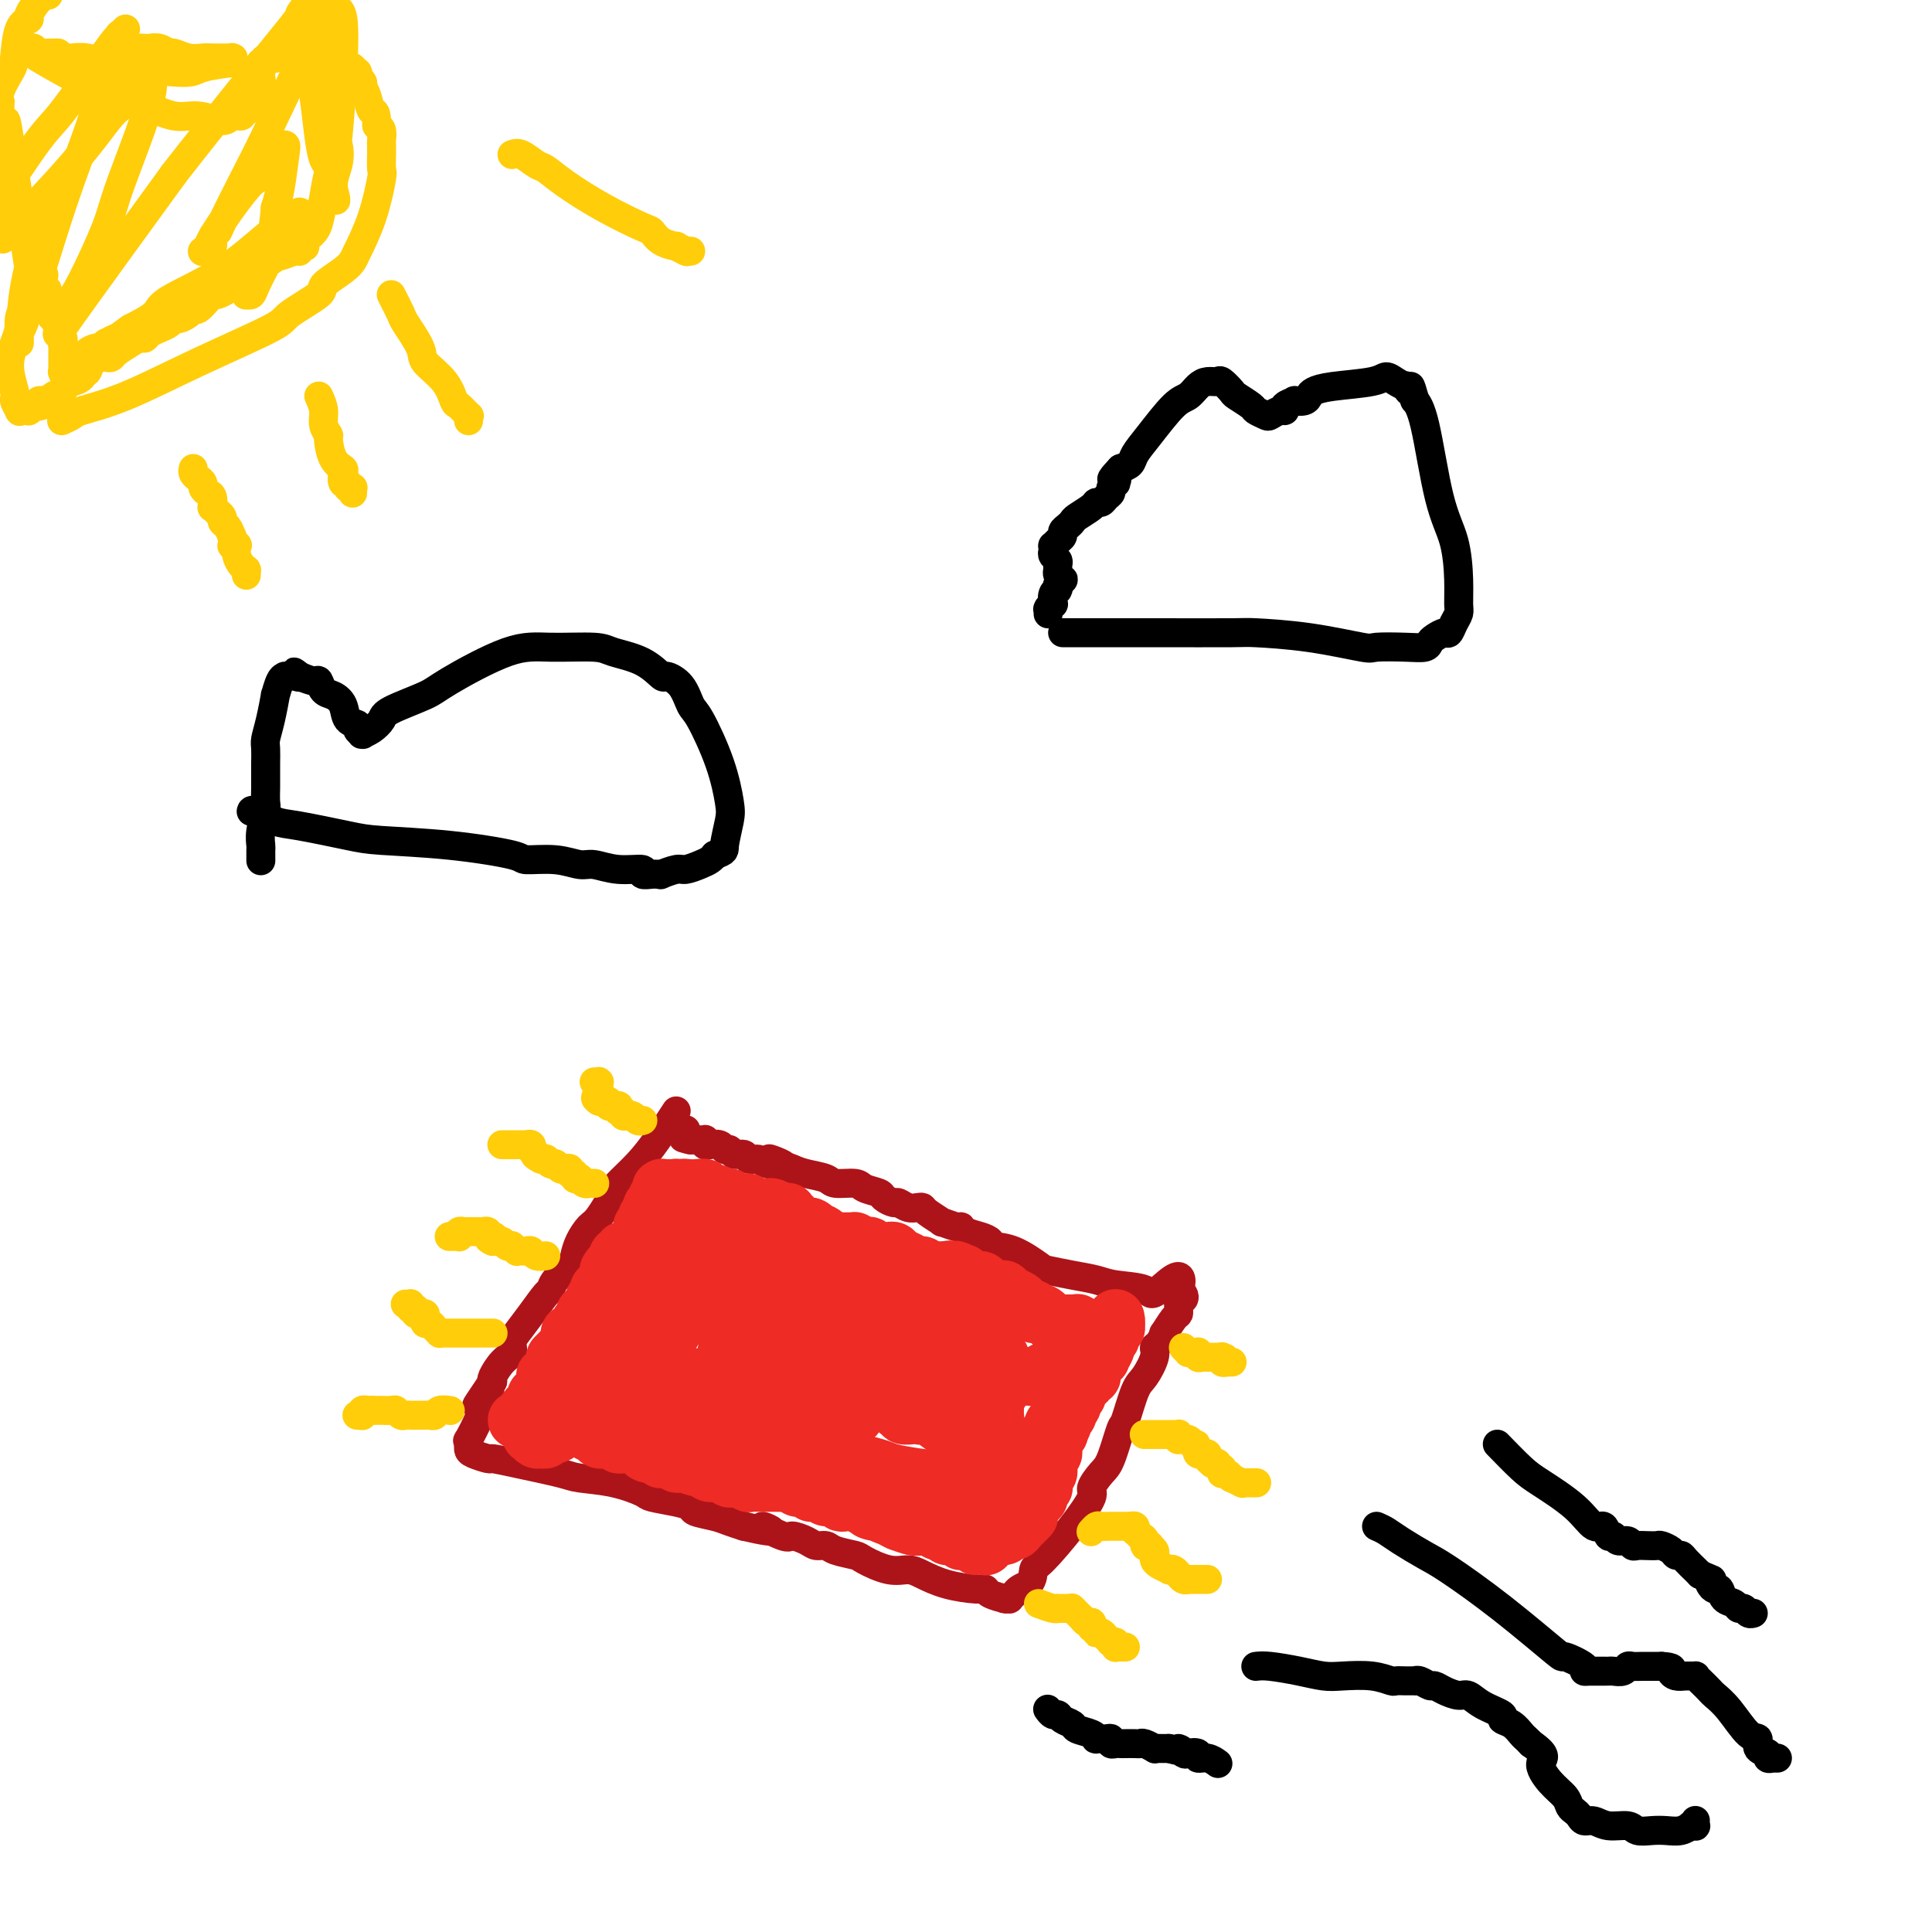 <svg viewBox='0 0 400 400' version='1.1' xmlns='http://www.w3.org/2000/svg' xmlns:xlink='http://www.w3.org/1999/xlink'><g fill='none' stroke='#AD1419' stroke-width='6' stroke-linecap='round' stroke-linejoin='round'><path d='M140,230c-1.356,2.085 -2.713,4.170 -4,6c-1.287,1.830 -2.505,3.406 -4,5c-1.495,1.594 -3.269,3.206 -4,4c-0.731,0.794 -0.420,0.769 -1,2c-0.580,1.231 -2.051,3.718 -3,5c-0.949,1.282 -1.375,1.358 -2,2c-0.625,0.642 -1.449,1.850 -2,3c-0.551,1.150 -0.829,2.242 -1,3c-0.171,0.758 -0.237,1.181 -1,2c-0.763,0.819 -2.225,2.033 -3,3c-0.775,0.967 -0.863,1.687 -1,2c-0.137,0.313 -0.322,0.220 -1,1c-0.678,0.780 -1.847,2.434 -3,4c-1.153,1.566 -2.288,3.043 -3,4c-0.712,0.957 -1.000,1.395 -1,2c0.000,0.605 0.289,1.379 0,2c-0.289,0.621 -1.155,1.090 -2,2c-0.845,0.910 -1.670,2.260 -2,3c-0.330,0.740 -0.165,0.870 0,1'/><path d='M102,286c-6.052,8.965 -2.182,3.378 -1,2c1.182,-1.378 -0.324,1.452 -1,3c-0.676,1.548 -0.521,1.812 -1,3c-0.479,1.188 -1.593,3.299 -2,4c-0.407,0.701 -0.109,-0.009 0,0c0.109,0.009 0.029,0.738 0,1c-0.029,0.262 -0.007,0.059 0,0c0.007,-0.059 -0.001,0.027 0,0c0.001,-0.027 0.012,-0.165 0,0c-0.012,0.165 -0.045,0.635 0,1c0.045,0.365 0.169,0.626 1,1c0.831,0.374 2.368,0.860 3,1c0.632,0.140 0.358,-0.066 1,0c0.642,0.066 2.200,0.403 5,1c2.800,0.597 6.841,1.455 9,2c2.159,0.545 2.437,0.776 4,1c1.563,0.224 4.412,0.441 7,1c2.588,0.559 4.914,1.459 6,2c1.086,0.541 0.931,0.722 2,1c1.069,0.278 3.364,0.652 5,1c1.636,0.348 2.615,0.671 3,1c0.385,0.329 0.175,0.666 1,1c0.825,0.334 2.684,0.667 4,1c1.316,0.333 2.090,0.667 3,1c0.910,0.333 1.955,0.667 3,1'/><path d='M154,316c9.348,2.196 4.717,0.186 4,0c-0.717,-0.186 2.480,1.452 4,2c1.520,0.548 1.364,0.006 2,0c0.636,-0.006 2.065,0.523 3,1c0.935,0.477 1.374,0.900 2,1c0.626,0.100 1.437,-0.123 2,0c0.563,0.123 0.878,0.593 2,1c1.122,0.407 3.051,0.752 4,1c0.949,0.248 0.919,0.399 2,1c1.081,0.601 3.273,1.654 5,2c1.727,0.346 2.988,-0.013 4,0c1.012,0.013 1.774,0.399 3,1c1.226,0.601 2.914,1.419 5,2c2.086,0.581 4.569,0.926 6,1c1.431,0.074 1.809,-0.124 2,0c0.191,0.124 0.195,0.569 1,1c0.805,0.431 2.411,0.848 3,1c0.589,0.152 0.162,0.041 0,0c-0.162,-0.041 -0.058,-0.010 0,0c0.058,0.010 0.071,-0.000 0,0c-0.071,0.000 -0.227,0.011 0,0c0.227,-0.011 0.837,-0.044 1,0c0.163,0.044 -0.121,0.167 0,0c0.121,-0.167 0.648,-0.622 1,-1c0.352,-0.378 0.529,-0.679 1,-1c0.471,-0.321 1.235,-0.660 2,-1'/><path d='M213,328c0.958,-1.111 0.854,-2.390 1,-3c0.146,-0.610 0.543,-0.552 2,-2c1.457,-1.448 3.976,-4.404 6,-7c2.024,-2.596 3.555,-4.833 4,-6c0.445,-1.167 -0.194,-1.264 0,-2c0.194,-0.736 1.221,-2.113 2,-3c0.779,-0.887 1.310,-1.285 2,-3c0.690,-1.715 1.537,-4.746 2,-6c0.463,-1.254 0.540,-0.732 1,-2c0.460,-1.268 1.303,-4.327 2,-6c0.697,-1.673 1.249,-1.959 2,-3c0.751,-1.041 1.702,-2.836 2,-4c0.298,-1.164 -0.057,-1.695 0,-2c0.057,-0.305 0.527,-0.382 1,-1c0.473,-0.618 0.950,-1.776 1,-2c0.050,-0.224 -0.326,0.487 0,0c0.326,-0.487 1.354,-2.173 2,-3c0.646,-0.827 0.909,-0.795 1,-1c0.091,-0.205 0.011,-0.647 0,-1c-0.011,-0.353 0.047,-0.617 0,-1c-0.047,-0.383 -0.198,-0.886 0,-1c0.198,-0.114 0.746,0.162 1,0c0.254,-0.162 0.216,-0.760 0,-1c-0.216,-0.240 -0.608,-0.120 -1,0'/><path d='M244,268c1.976,-6.737 -2.083,-2.578 -4,-1c-1.917,1.578 -1.691,0.577 -3,0c-1.309,-0.577 -4.154,-0.730 -6,-1c-1.846,-0.270 -2.692,-0.657 -4,-1c-1.308,-0.343 -3.079,-0.641 -5,-1c-1.921,-0.359 -3.992,-0.779 -5,-1c-1.008,-0.221 -0.954,-0.244 -2,-1c-1.046,-0.756 -3.191,-2.244 -5,-3c-1.809,-0.756 -3.283,-0.781 -4,-1c-0.717,-0.219 -0.676,-0.632 -1,-1c-0.324,-0.368 -1.013,-0.691 -2,-1c-0.987,-0.309 -2.272,-0.603 -3,-1c-0.728,-0.397 -0.899,-0.898 -1,-1c-0.101,-0.102 -0.132,0.193 -1,0c-0.868,-0.193 -2.575,-0.875 -3,-1c-0.425,-0.125 0.430,0.307 0,0c-0.430,-0.307 -2.147,-1.354 -3,-2c-0.853,-0.646 -0.843,-0.890 -1,-1c-0.157,-0.110 -0.480,-0.085 -1,0c-0.520,0.085 -1.237,0.230 -2,0c-0.763,-0.230 -1.574,-0.835 -2,-1c-0.426,-0.165 -0.468,0.109 -1,0c-0.532,-0.109 -1.554,-0.603 -2,-1c-0.446,-0.397 -0.316,-0.698 -1,-1c-0.684,-0.302 -2.182,-0.606 -3,-1c-0.818,-0.394 -0.957,-0.879 -2,-1c-1.043,-0.121 -2.991,0.122 -4,0c-1.009,-0.122 -1.079,-0.610 -2,-1c-0.921,-0.390 -2.692,-0.683 -4,-1c-1.308,-0.317 -2.154,-0.659 -3,-1'/><path d='M164,242c-8.494,-3.493 -3.231,-1.725 -2,-1c1.231,0.725 -1.572,0.405 -3,0c-1.428,-0.405 -1.482,-0.897 -2,-1c-0.518,-0.103 -1.501,0.184 -2,0c-0.499,-0.184 -0.514,-0.838 -1,-1c-0.486,-0.162 -1.445,0.167 -2,0c-0.555,-0.167 -0.708,-0.829 -1,-1c-0.292,-0.171 -0.723,0.150 -1,0c-0.277,-0.150 -0.400,-0.773 -1,-1c-0.600,-0.227 -1.677,-0.060 -2,0c-0.323,0.060 0.110,0.012 0,0c-0.110,-0.012 -0.761,0.011 -1,0c-0.239,-0.011 -0.064,-0.055 0,0c0.064,0.055 0.017,0.211 0,0c-0.017,-0.211 -0.003,-0.789 0,-1c0.003,-0.211 -0.003,-0.057 0,0c0.003,0.057 0.015,0.015 0,0c-0.015,-0.015 -0.057,-0.004 0,0c0.057,0.004 0.212,0.001 0,0c-0.212,-0.001 -0.793,-0.000 -1,0c-0.207,0.000 -0.042,0.000 0,0c0.042,-0.000 -0.040,-0.000 0,0c0.040,0.000 0.203,0.000 0,0c-0.203,-0.000 -0.772,-0.000 -1,0c-0.228,0.000 -0.113,0.000 0,0c0.113,-0.000 0.226,-0.000 0,0c-0.226,0.000 -0.792,0.000 -1,0c-0.208,-0.000 -0.060,-0.000 0,0c0.060,0.000 0.030,0.000 0,0'/><path d='M143,236c-3.188,-0.867 -0.658,-0.035 0,0c0.658,0.035 -0.556,-0.726 -1,-1c-0.444,-0.274 -0.119,-0.059 0,0c0.119,0.059 0.032,-0.037 0,0c-0.032,0.037 -0.009,0.206 0,0c0.009,-0.206 0.002,-0.787 0,-1c-0.002,-0.213 -0.001,-0.057 0,0c0.001,0.057 0.000,0.015 0,0c-0.000,-0.015 -0.000,-0.004 0,0c0.000,0.004 0.000,0.001 0,0c-0.000,-0.001 -0.000,-0.001 0,0'/></g>
<g fill='none' stroke='#EE2B24' stroke-width='12' stroke-linecap='round' stroke-linejoin='round'><path d='M107,294c0.444,-0.052 0.889,-0.104 1,0c0.111,0.104 -0.110,0.365 0,0c0.110,-0.365 0.551,-1.355 1,-2c0.449,-0.645 0.905,-0.944 1,-1c0.095,-0.056 -0.172,0.130 0,0c0.172,-0.130 0.782,-0.575 1,-1c0.218,-0.425 0.043,-0.832 0,-1c-0.043,-0.168 0.045,-0.099 0,0c-0.045,0.099 -0.222,0.229 0,0c0.222,-0.229 0.843,-0.818 1,-1c0.157,-0.182 -0.150,0.043 0,0c0.150,-0.043 0.758,-0.355 1,-1c0.242,-0.645 0.117,-1.622 0,-2c-0.117,-0.378 -0.225,-0.157 0,0c0.225,0.157 0.782,0.248 1,0c0.218,-0.248 0.097,-0.836 0,-1c-0.097,-0.164 -0.171,0.096 0,0c0.171,-0.096 0.585,-0.548 1,-1'/><path d='M115,283c1.238,-1.714 0.332,-0.498 0,0c-0.332,0.498 -0.090,0.278 0,0c0.090,-0.278 0.028,-0.614 0,-1c-0.028,-0.386 -0.023,-0.820 0,-1c0.023,-0.180 0.063,-0.105 0,0c-0.063,0.105 -0.228,0.239 0,0c0.228,-0.239 0.849,-0.852 1,-1c0.151,-0.148 -0.170,0.168 0,0c0.170,-0.168 0.829,-0.819 1,-1c0.171,-0.181 -0.146,0.109 0,0c0.146,-0.109 0.756,-0.615 1,-1c0.244,-0.385 0.122,-0.647 0,-1c-0.122,-0.353 -0.244,-0.798 0,-1c0.244,-0.202 0.854,-0.162 1,0c0.146,0.162 -0.172,0.447 0,0c0.172,-0.447 0.835,-1.626 1,-2c0.165,-0.374 -0.167,0.058 0,0c0.167,-0.058 0.833,-0.607 1,-1c0.167,-0.393 -0.167,-0.630 0,-1c0.167,-0.370 0.833,-0.872 1,-1c0.167,-0.128 -0.166,0.120 0,0c0.166,-0.120 0.829,-0.607 1,-1c0.171,-0.393 -0.151,-0.693 0,-1c0.151,-0.307 0.777,-0.622 1,-1c0.223,-0.378 0.045,-0.818 0,-1c-0.045,-0.182 0.044,-0.104 0,0c-0.044,0.104 -0.222,0.235 0,0c0.222,-0.235 0.843,-0.836 1,-1c0.157,-0.164 -0.150,0.110 0,0c0.150,-0.110 0.757,-0.603 1,-1c0.243,-0.397 0.121,-0.699 0,-1'/><path d='M126,264c1.657,-3.161 0.300,-1.564 0,-1c-0.300,0.564 0.456,0.094 1,0c0.544,-0.094 0.877,0.186 1,0c0.123,-0.186 0.036,-0.838 0,-1c-0.036,-0.162 -0.020,0.168 0,0c0.020,-0.168 0.043,-0.833 0,-1c-0.043,-0.167 -0.152,0.165 0,0c0.152,-0.165 0.565,-0.828 1,-1c0.435,-0.172 0.891,0.146 1,0c0.109,-0.146 -0.128,-0.757 0,-1c0.128,-0.243 0.623,-0.117 1,0c0.377,0.117 0.637,0.224 1,0c0.363,-0.224 0.828,-0.778 1,-1c0.172,-0.222 0.050,-0.112 0,0c-0.050,0.112 -0.028,0.227 0,0c0.028,-0.227 0.060,-0.797 0,-1c-0.060,-0.203 -0.213,-0.041 0,0c0.213,0.041 0.793,-0.041 1,0c0.207,0.041 0.040,0.204 0,0c-0.040,-0.204 0.046,-0.777 0,-1c-0.046,-0.223 -0.224,-0.098 0,0c0.224,0.098 0.848,0.170 1,0c0.152,-0.170 -0.170,-0.580 0,-1c0.170,-0.420 0.830,-0.848 1,-1c0.170,-0.152 -0.152,-0.027 0,0c0.152,0.027 0.776,-0.045 1,0c0.224,0.045 0.046,0.205 0,0c-0.046,-0.205 0.039,-0.777 0,-1c-0.039,-0.223 -0.203,-0.099 0,0c0.203,0.099 0.772,0.171 1,0c0.228,-0.171 0.114,-0.586 0,-1'/><path d='M138,252c2.100,-1.791 1.350,-0.270 1,0c-0.350,0.270 -0.300,-0.712 0,-1c0.300,-0.288 0.851,0.119 1,0c0.149,-0.119 -0.103,-0.764 0,-1c0.103,-0.236 0.563,-0.062 1,0c0.437,0.062 0.852,0.013 1,0c0.148,-0.013 0.028,0.011 0,0c-0.028,-0.011 0.035,-0.055 0,0c-0.035,0.055 -0.168,0.211 0,0c0.168,-0.211 0.636,-0.788 1,-1c0.364,-0.212 0.622,-0.058 1,0c0.378,0.058 0.875,0.019 1,0c0.125,-0.019 -0.123,-0.019 0,0c0.123,0.019 0.615,0.058 1,0c0.385,-0.058 0.663,-0.211 1,0c0.337,0.211 0.734,0.788 1,1c0.266,0.212 0.400,0.061 1,0c0.600,-0.061 1.666,-0.032 2,0c0.334,0.032 -0.064,0.065 0,0c0.064,-0.065 0.591,-0.229 1,0c0.409,0.229 0.701,0.850 1,1c0.299,0.150 0.605,-0.171 1,0c0.395,0.171 0.879,0.834 1,1c0.121,0.166 -0.121,-0.166 0,0c0.121,0.166 0.606,0.829 1,1c0.394,0.171 0.697,-0.151 1,0c0.303,0.151 0.606,0.775 1,1c0.394,0.225 0.879,0.050 1,0c0.121,-0.050 -0.121,0.025 0,0c0.121,-0.025 0.606,-0.150 1,0c0.394,0.150 0.697,0.575 1,1'/><path d='M161,255c2.721,0.885 2.024,0.098 2,0c-0.024,-0.098 0.624,0.495 1,1c0.376,0.505 0.481,0.924 1,1c0.519,0.076 1.452,-0.190 2,0c0.548,0.190 0.710,0.836 1,1c0.290,0.164 0.707,-0.153 1,0c0.293,0.153 0.463,0.777 1,1c0.537,0.223 1.440,0.046 2,0c0.560,-0.046 0.775,0.041 1,0c0.225,-0.041 0.459,-0.208 1,0c0.541,0.208 1.387,0.792 2,1c0.613,0.208 0.992,0.041 1,0c0.008,-0.041 -0.355,0.045 0,0c0.355,-0.045 1.430,-0.222 2,0c0.570,0.222 0.637,0.843 1,1c0.363,0.157 1.022,-0.150 2,0c0.978,0.150 2.275,0.758 3,1c0.725,0.242 0.877,0.117 1,0c0.123,-0.117 0.217,-0.228 1,0c0.783,0.228 2.256,0.793 3,1c0.744,0.207 0.759,0.055 1,0c0.241,-0.055 0.710,-0.015 1,0c0.290,0.015 0.402,0.004 1,0c0.598,-0.004 1.680,-0.001 2,0c0.320,0.001 -0.124,0.000 0,0c0.124,-0.000 0.817,-0.000 1,0c0.183,0.000 -0.143,0.000 0,0c0.143,-0.000 0.755,-0.000 1,0c0.245,0.000 0.122,0.000 0,0'/><path d='M197,263c5.510,1.239 1.284,0.336 0,0c-1.284,-0.336 0.374,-0.104 1,0c0.626,0.104 0.219,0.081 0,0c-0.219,-0.081 -0.252,-0.219 0,0c0.252,0.219 0.787,0.795 1,1c0.213,0.205 0.102,0.040 0,0c-0.102,-0.040 -0.196,0.045 0,0c0.196,-0.045 0.681,-0.218 1,0c0.319,0.218 0.470,0.829 1,1c0.530,0.171 1.438,-0.099 2,0c0.562,0.099 0.780,0.565 1,1c0.220,0.435 0.444,0.837 1,1c0.556,0.163 1.445,0.086 2,0c0.555,-0.086 0.775,-0.182 1,0c0.225,0.182 0.456,0.641 1,1c0.544,0.359 1.400,0.618 2,1c0.600,0.382 0.944,0.887 1,1c0.056,0.113 -0.177,-0.167 0,0c0.177,0.167 0.765,0.780 1,1c0.235,0.220 0.119,0.045 0,0c-0.119,-0.045 -0.239,0.039 0,0c0.239,-0.039 0.839,-0.203 1,0c0.161,0.203 -0.115,0.771 0,1c0.115,0.229 0.623,0.118 1,0c0.377,-0.118 0.623,-0.242 1,0c0.377,0.242 0.886,0.849 1,1c0.114,0.151 -0.165,-0.156 0,0c0.165,0.156 0.776,0.774 1,1c0.224,0.226 0.060,0.061 0,0c-0.060,-0.061 -0.017,-0.017 0,0c0.017,0.017 0.009,0.009 0,0'/><path d='M218,274c3.206,1.702 0.719,0.456 0,0c-0.719,-0.456 0.328,-0.122 1,0c0.672,0.122 0.968,0.033 1,0c0.032,-0.033 -0.202,-0.009 0,0c0.202,0.009 0.839,0.002 1,0c0.161,-0.002 -0.153,-0.001 0,0c0.153,0.001 0.773,0.000 1,0c0.227,-0.000 0.061,-0.000 0,0c-0.061,0.000 -0.016,0.000 0,0c0.016,-0.000 0.003,-0.000 0,0c-0.003,0.000 0.003,0.000 0,0c-0.003,-0.000 -0.015,-0.001 0,0c0.015,0.001 0.057,0.004 0,0c-0.057,-0.004 -0.212,-0.015 0,0c0.212,0.015 0.793,0.056 1,0c0.207,-0.056 0.040,-0.207 0,0c-0.040,0.207 0.045,0.774 0,1c-0.045,0.226 -0.222,0.112 0,0c0.222,-0.112 0.844,-0.224 1,0c0.156,0.224 -0.153,0.782 0,1c0.153,0.218 0.769,0.096 1,0c0.231,-0.096 0.076,-0.165 0,0c-0.076,0.165 -0.073,0.565 0,1c0.073,0.435 0.217,0.905 0,1c-0.217,0.095 -0.794,-0.186 -1,0c-0.206,0.186 -0.041,0.840 0,1c0.041,0.160 -0.040,-0.174 0,0c0.040,0.174 0.203,0.854 0,1c-0.203,0.146 -0.772,-0.244 -1,0c-0.228,0.244 -0.114,1.122 0,2'/><path d='M223,282c-0.377,1.197 -0.818,0.688 -1,1c-0.182,0.312 -0.105,1.445 0,2c0.105,0.555 0.240,0.532 0,1c-0.240,0.468 -0.853,1.425 -1,2c-0.147,0.575 0.172,0.766 0,1c-0.172,0.234 -0.835,0.511 -1,1c-0.165,0.489 0.167,1.192 0,2c-0.167,0.808 -0.833,1.723 -1,2c-0.167,0.277 0.166,-0.084 0,0c-0.166,0.084 -0.829,0.613 -1,1c-0.171,0.387 0.151,0.632 0,1c-0.151,0.368 -0.777,0.858 -1,1c-0.223,0.142 -0.045,-0.064 0,0c0.045,0.064 -0.045,0.400 0,1c0.045,0.600 0.223,1.466 0,2c-0.223,0.534 -0.848,0.735 -1,1c-0.152,0.265 0.170,0.592 0,1c-0.170,0.408 -0.830,0.897 -1,1c-0.170,0.103 0.152,-0.180 0,0c-0.152,0.180 -0.776,0.823 -1,1c-0.224,0.177 -0.046,-0.111 0,0c0.046,0.111 -0.040,0.622 0,1c0.040,0.378 0.207,0.623 0,1c-0.207,0.377 -0.787,0.884 -1,1c-0.213,0.116 -0.057,-0.161 0,0c0.057,0.161 0.016,0.760 0,1c-0.016,0.240 -0.008,0.120 0,0'/><path d='M213,308c-1.543,4.189 -0.399,1.662 0,1c0.399,-0.662 0.054,0.541 0,1c-0.054,0.459 0.183,0.176 0,0c-0.183,-0.176 -0.785,-0.243 -1,0c-0.215,0.243 -0.044,0.797 0,1c0.044,0.203 -0.041,0.055 0,0c0.041,-0.055 0.208,-0.016 0,0c-0.208,0.016 -0.792,0.008 -1,0c-0.208,-0.008 -0.042,-0.017 0,0c0.042,0.017 -0.041,0.060 0,0c0.041,-0.060 0.204,-0.224 0,0c-0.204,0.224 -0.776,0.835 -1,1c-0.224,0.165 -0.098,-0.114 0,0c0.098,0.114 0.170,0.623 0,1c-0.170,0.377 -0.580,0.623 -1,1c-0.420,0.377 -0.848,0.886 -1,1c-0.152,0.114 -0.026,-0.167 0,0c0.026,0.167 -0.046,0.780 0,1c0.046,0.220 0.209,0.045 0,0c-0.209,-0.045 -0.792,0.041 -1,0c-0.208,-0.041 -0.042,-0.208 0,0c0.042,0.208 -0.042,0.792 0,1c0.042,0.208 0.208,0.041 0,0c-0.208,-0.041 -0.791,0.045 -1,0c-0.209,-0.045 -0.046,-0.222 0,0c0.046,0.222 -0.026,0.844 0,1c0.026,0.156 0.151,-0.154 0,0c-0.151,0.154 -0.579,0.772 -1,1c-0.421,0.228 -0.835,0.065 -1,0c-0.165,-0.065 -0.083,-0.033 0,0'/><path d='M204,319c-1.388,1.641 -0.357,0.244 0,0c0.357,-0.244 0.039,0.666 0,1c-0.039,0.334 0.200,0.090 0,0c-0.200,-0.090 -0.841,-0.028 -1,0c-0.159,0.028 0.164,0.022 0,0c-0.164,-0.022 -0.813,-0.058 -1,0c-0.187,0.058 0.089,0.211 0,0c-0.089,-0.211 -0.545,-0.788 -1,-1c-0.455,-0.212 -0.911,-0.061 -1,0c-0.089,0.061 0.187,0.030 0,0c-0.187,-0.030 -0.838,-0.061 -1,0c-0.162,0.061 0.164,0.214 0,0c-0.164,-0.214 -0.818,-0.793 -1,-1c-0.182,-0.207 0.109,-0.041 0,0c-0.109,0.041 -0.617,-0.042 -1,0c-0.383,0.042 -0.643,0.208 -1,0c-0.357,-0.208 -0.813,-0.792 -1,-1c-0.187,-0.208 -0.104,-0.042 0,0c0.104,0.042 0.230,-0.041 0,0c-0.230,0.041 -0.816,0.207 -1,0c-0.184,-0.207 0.035,-0.787 0,-1c-0.035,-0.213 -0.324,-0.061 -1,0c-0.676,0.061 -1.739,0.030 -2,0c-0.261,-0.030 0.281,-0.060 0,0c-0.281,0.060 -1.385,0.208 -2,0c-0.615,-0.208 -0.741,-0.773 -1,-1c-0.259,-0.227 -0.649,-0.116 -1,0c-0.351,0.116 -0.661,0.237 -1,0c-0.339,-0.237 -0.707,-0.833 -1,-1c-0.293,-0.167 -0.512,0.095 -1,0c-0.488,-0.095 -1.244,-0.548 -2,-1'/><path d='M182,313c-3.579,-0.863 -1.526,-0.021 -1,0c0.526,0.021 -0.475,-0.778 -1,-1c-0.525,-0.222 -0.573,0.133 -1,0c-0.427,-0.133 -1.231,-0.752 -2,-1c-0.769,-0.248 -1.501,-0.123 -2,0c-0.499,0.123 -0.763,0.243 -1,0c-0.237,-0.243 -0.446,-0.850 -1,-1c-0.554,-0.150 -1.454,0.157 -2,0c-0.546,-0.157 -0.737,-0.778 -1,-1c-0.263,-0.222 -0.596,-0.045 -1,0c-0.404,0.045 -0.878,-0.041 -1,0c-0.122,0.041 0.108,0.208 0,0c-0.108,-0.208 -0.554,-0.792 -1,-1c-0.446,-0.208 -0.892,-0.042 -1,0c-0.108,0.042 0.122,-0.041 0,0c-0.122,0.041 -0.596,0.207 -1,0c-0.404,-0.207 -0.737,-0.788 -1,-1c-0.263,-0.212 -0.454,-0.057 -1,0c-0.546,0.057 -1.447,0.015 -2,0c-0.553,-0.015 -0.760,-0.003 -1,0c-0.240,0.003 -0.515,-0.003 -1,0c-0.485,0.003 -1.182,0.015 -2,0c-0.818,-0.015 -1.759,-0.055 -2,0c-0.241,0.055 0.217,0.207 0,0c-0.217,-0.207 -1.108,-0.773 -2,-1c-0.892,-0.227 -1.783,-0.116 -2,0c-0.217,0.116 0.241,0.237 0,0c-0.241,-0.237 -1.180,-0.833 -2,-1c-0.820,-0.167 -1.520,0.095 -2,0c-0.480,-0.095 -0.740,-0.548 -1,-1'/><path d='M146,304c-5.748,-1.332 -2.117,-0.161 -1,0c1.117,0.161 -0.278,-0.688 -1,-1c-0.722,-0.312 -0.770,-0.087 -1,0c-0.230,0.087 -0.644,0.037 -1,0c-0.356,-0.037 -0.656,-0.062 -1,0c-0.344,0.062 -0.732,0.209 -1,0c-0.268,-0.209 -0.416,-0.774 -1,-1c-0.584,-0.226 -1.605,-0.113 -2,0c-0.395,0.113 -0.165,0.228 0,0c0.165,-0.228 0.264,-0.797 0,-1c-0.264,-0.203 -0.892,-0.039 -1,0c-0.108,0.039 0.303,-0.046 0,0c-0.303,0.046 -1.320,0.222 -2,0c-0.680,-0.222 -1.022,-0.844 -1,-1c0.022,-0.156 0.410,0.154 0,0c-0.410,-0.154 -1.616,-0.772 -2,-1c-0.384,-0.228 0.056,-0.065 0,0c-0.056,0.065 -0.607,0.032 -1,0c-0.393,-0.032 -0.629,-0.061 -1,0c-0.371,0.061 -0.878,0.214 -1,0c-0.122,-0.214 0.139,-0.793 0,-1c-0.139,-0.207 -0.680,-0.041 -1,0c-0.320,0.041 -0.418,-0.044 -1,0c-0.582,0.044 -1.647,0.218 -2,0c-0.353,-0.218 0.007,-0.828 0,-1c-0.007,-0.172 -0.380,0.095 -1,0c-0.620,-0.095 -1.486,-0.551 -2,-1c-0.514,-0.449 -0.677,-0.890 -1,-1c-0.323,-0.110 -0.807,0.111 -1,0c-0.193,-0.111 -0.097,-0.556 0,-1'/><path d='M119,294c-4.355,-1.542 -1.741,-0.398 -1,0c0.741,0.398 -0.390,0.050 -1,0c-0.610,-0.050 -0.699,0.197 -1,0c-0.301,-0.197 -0.813,-0.838 -1,-1c-0.187,-0.162 -0.050,0.154 0,0c0.050,-0.154 0.013,-0.777 0,-1c-0.013,-0.223 -0.004,-0.045 0,0c0.004,0.045 0.001,-0.043 0,0c-0.001,0.043 0.000,0.218 0,0c-0.000,-0.218 -0.002,-0.829 0,-1c0.002,-0.171 0.006,0.099 0,0c-0.006,-0.099 -0.022,-0.565 0,-1c0.022,-0.435 0.082,-0.837 0,-1c-0.082,-0.163 -0.306,-0.086 0,0c0.306,0.086 1.143,0.182 2,0c0.857,-0.182 1.735,-0.641 2,-1c0.265,-0.359 -0.084,-0.617 0,-1c0.084,-0.383 0.601,-0.890 1,-1c0.399,-0.110 0.681,0.178 1,0c0.319,-0.178 0.677,-0.821 1,-1c0.323,-0.179 0.611,0.107 1,0c0.389,-0.107 0.878,-0.606 1,-1c0.122,-0.394 -0.122,-0.682 0,-1c0.122,-0.318 0.611,-0.666 1,-1c0.389,-0.334 0.678,-0.653 1,-1c0.322,-0.347 0.677,-0.720 1,-1c0.323,-0.280 0.612,-0.467 1,-1c0.388,-0.533 0.874,-1.413 1,-2c0.126,-0.587 -0.107,-0.882 0,-1c0.107,-0.118 0.553,-0.059 1,0'/><path d='M130,276c2.502,-2.721 1.258,-2.025 1,-2c-0.258,0.025 0.471,-0.623 1,-1c0.529,-0.377 0.859,-0.484 1,-1c0.141,-0.516 0.093,-1.443 0,-2c-0.093,-0.557 -0.233,-0.744 0,-1c0.233,-0.256 0.837,-0.579 1,-1c0.163,-0.421 -0.115,-0.939 0,-1c0.115,-0.061 0.622,0.335 1,0c0.378,-0.335 0.626,-1.400 1,-2c0.374,-0.600 0.872,-0.733 1,-1c0.128,-0.267 -0.116,-0.668 0,-1c0.116,-0.332 0.591,-0.597 1,-1c0.409,-0.403 0.750,-0.945 1,-1c0.250,-0.055 0.407,0.378 1,0c0.593,-0.378 1.622,-1.565 2,-2c0.378,-0.435 0.105,-0.117 0,0c-0.105,0.117 -0.041,0.031 0,0c0.041,-0.031 0.059,-0.009 0,0c-0.059,0.009 -0.195,0.003 0,0c0.195,-0.003 0.722,-0.005 1,0c0.278,0.005 0.305,0.016 0,2c-0.305,1.984 -0.944,5.941 -1,8c-0.056,2.059 0.471,2.222 0,3c-0.471,0.778 -1.941,2.173 -3,4c-1.059,1.827 -1.706,4.088 -2,5c-0.294,0.912 -0.233,0.476 -1,1c-0.767,0.524 -2.362,2.007 -3,3c-0.638,0.993 -0.319,1.497 0,2'/><path d='M133,287c-1.348,2.487 -0.217,1.206 0,1c0.217,-0.206 -0.478,0.663 -1,1c-0.522,0.337 -0.871,0.143 -1,0c-0.129,-0.143 -0.038,-0.236 0,0c0.038,0.236 0.024,0.799 0,1c-0.024,0.201 -0.059,0.040 0,0c0.059,-0.040 0.213,0.042 0,0c-0.213,-0.042 -0.793,-0.207 -1,0c-0.207,0.207 -0.041,0.788 0,1c0.041,0.212 -0.041,0.057 0,0c0.041,-0.057 0.207,-0.015 0,0c-0.207,0.015 -0.787,0.003 -1,0c-0.213,-0.003 -0.058,0.003 0,0c0.058,-0.003 0.018,-0.015 0,0c-0.018,0.015 -0.016,0.057 0,0c0.016,-0.057 0.046,-0.212 0,0c-0.046,0.212 -0.168,0.793 0,1c0.168,0.207 0.626,0.041 1,0c0.374,-0.041 0.666,0.042 1,0c0.334,-0.042 0.712,-0.208 1,0c0.288,0.208 0.486,0.792 1,1c0.514,0.208 1.345,0.042 2,0c0.655,-0.042 1.135,0.042 2,0c0.865,-0.042 2.113,-0.208 3,0c0.887,0.208 1.411,0.791 2,1c0.589,0.209 1.243,0.046 2,0c0.757,-0.046 1.617,0.026 2,0c0.383,-0.026 0.288,-0.151 1,0c0.712,0.151 2.230,0.579 3,1c0.770,0.421 0.791,0.835 1,1c0.209,0.165 0.604,0.083 1,0'/><path d='M152,296c3.948,0.996 2.320,0.985 2,1c-0.320,0.015 0.670,0.057 1,0c0.330,-0.057 -0.000,-0.212 0,0c0.000,0.212 0.332,0.793 1,1c0.668,0.207 1.674,0.041 2,0c0.326,-0.041 -0.027,0.044 0,0c0.027,-0.044 0.435,-0.218 1,0c0.565,0.218 1.288,0.828 2,1c0.712,0.172 1.414,-0.095 2,0c0.586,0.095 1.057,0.551 2,1c0.943,0.449 2.358,0.890 3,1c0.642,0.110 0.511,-0.111 1,0c0.489,0.111 1.597,0.554 3,1c1.403,0.446 3.101,0.894 4,1c0.899,0.106 1.000,-0.129 2,0c1.000,0.129 2.898,0.623 4,1c1.102,0.377 1.409,0.637 3,1c1.591,0.363 4.468,0.829 6,1c1.532,0.171 1.721,0.046 2,0c0.279,-0.046 0.649,-0.012 1,0c0.351,0.012 0.683,0.003 1,0c0.317,-0.003 0.620,-0.001 1,0c0.380,0.001 0.838,0.000 1,0c0.162,-0.000 0.029,-0.000 0,0c-0.029,0.000 0.045,0.000 0,0c-0.045,-0.000 -0.208,-0.000 0,0c0.208,0.000 0.787,0.000 1,0c0.213,-0.000 0.061,-0.000 0,0c-0.061,0.000 -0.030,0.000 0,0'/><path d='M198,306c7.350,1.611 2.724,0.638 1,0c-1.724,-0.638 -0.545,-0.939 0,-1c0.545,-0.061 0.458,0.120 1,0c0.542,-0.120 1.713,-0.542 2,-1c0.287,-0.458 -0.312,-0.952 0,-1c0.312,-0.048 1.533,0.352 2,0c0.467,-0.352 0.178,-1.455 0,-2c-0.178,-0.545 -0.245,-0.532 0,-1c0.245,-0.468 0.801,-1.418 1,-2c0.199,-0.582 0.039,-0.798 0,-1c-0.039,-0.202 0.042,-0.390 0,-1c-0.042,-0.610 -0.209,-1.640 0,-2c0.209,-0.360 0.792,-0.048 1,0c0.208,0.048 0.042,-0.167 0,-1c-0.042,-0.833 0.041,-2.282 0,-3c-0.041,-0.718 -0.207,-0.704 0,-1c0.207,-0.296 0.788,-0.902 1,-1c0.212,-0.098 0.057,0.310 0,0c-0.057,-0.310 -0.015,-1.340 0,-2c0.015,-0.660 0.004,-0.950 0,-1c-0.004,-0.050 -0.001,0.141 0,0c0.001,-0.141 0.001,-0.612 0,-1c-0.001,-0.388 -0.004,-0.692 0,-1c0.004,-0.308 0.016,-0.621 0,-1c-0.016,-0.379 -0.061,-0.823 0,-1c0.061,-0.177 0.227,-0.085 0,0c-0.227,0.085 -0.848,0.164 -1,0c-0.152,-0.164 0.165,-0.570 0,-1c-0.165,-0.430 -0.814,-0.885 -1,-1c-0.186,-0.115 0.090,0.110 0,0c-0.090,-0.110 -0.545,-0.555 -1,-1'/><path d='M204,278c-0.499,-0.935 -0.246,-0.771 0,-1c0.246,-0.229 0.484,-0.849 0,-1c-0.484,-0.151 -1.692,0.167 -2,0c-0.308,-0.167 0.283,-0.819 0,-1c-0.283,-0.181 -1.439,0.110 -2,0c-0.561,-0.110 -0.528,-0.621 -1,-1c-0.472,-0.379 -1.451,-0.625 -2,-1c-0.549,-0.375 -0.668,-0.878 -1,-1c-0.332,-0.122 -0.876,0.136 -2,0c-1.124,-0.136 -2.826,-0.666 -4,-1c-1.174,-0.334 -1.820,-0.471 -3,-1c-1.180,-0.529 -2.895,-1.451 -4,-2c-1.105,-0.549 -1.600,-0.725 -3,-1c-1.400,-0.275 -3.704,-0.647 -5,-1c-1.296,-0.353 -1.583,-0.686 -2,-1c-0.417,-0.314 -0.962,-0.610 -2,-1c-1.038,-0.390 -2.569,-0.874 -3,-1c-0.431,-0.126 0.236,0.107 0,0c-0.236,-0.107 -1.376,-0.554 -2,-1c-0.624,-0.446 -0.730,-0.890 -1,-1c-0.270,-0.110 -0.702,0.114 -1,0c-0.298,-0.114 -0.462,-0.566 -1,-1c-0.538,-0.434 -1.450,-0.848 -2,-1c-0.550,-0.152 -0.739,-0.041 -1,0c-0.261,0.041 -0.596,0.011 -1,0c-0.404,-0.011 -0.879,-0.003 -1,0c-0.121,0.003 0.112,0.001 0,0c-0.112,-0.001 -0.569,-0.000 -1,0c-0.431,0.000 -0.838,0.000 -1,0c-0.162,-0.000 -0.081,-0.000 0,0'/><path d='M156,259c-6.428,-2.018 -2.497,-0.561 -1,0c1.497,0.561 0.560,0.228 0,0c-0.560,-0.228 -0.742,-0.351 -1,0c-0.258,0.351 -0.591,1.177 -1,2c-0.409,0.823 -0.894,1.644 -1,2c-0.106,0.356 0.168,0.246 0,1c-0.168,0.754 -0.777,2.372 -1,4c-0.223,1.628 -0.059,3.264 0,4c0.059,0.736 0.012,0.571 0,1c-0.012,0.429 0.011,1.454 0,2c-0.011,0.546 -0.056,0.615 0,1c0.056,0.385 0.212,1.087 0,2c-0.212,0.913 -0.793,2.038 -1,4c-0.207,1.962 -0.042,4.760 0,6c0.042,1.240 -0.041,0.921 0,1c0.041,0.079 0.207,0.558 0,1c-0.207,0.442 -0.785,0.849 -1,1c-0.215,0.151 -0.067,0.045 0,0c0.067,-0.045 0.054,-0.029 0,0c-0.054,0.029 -0.148,0.072 0,0c0.148,-0.072 0.536,-0.260 1,-1c0.464,-0.740 1.002,-2.032 1,-3c-0.002,-0.968 -0.545,-1.610 0,-3c0.545,-1.390 2.177,-3.527 3,-5c0.823,-1.473 0.837,-2.281 1,-3c0.163,-0.719 0.475,-1.348 1,-2c0.525,-0.652 1.262,-1.326 2,-2'/><path d='M158,272c1.618,-3.182 1.165,-1.637 1,-1c-0.165,0.637 -0.040,0.367 0,0c0.040,-0.367 -0.003,-0.831 0,-1c0.003,-0.169 0.053,-0.042 0,0c-0.053,0.042 -0.210,0.000 0,0c0.210,-0.000 0.788,0.042 1,0c0.212,-0.042 0.058,-0.169 0,0c-0.058,0.169 -0.018,0.633 0,1c0.018,0.367 0.016,0.638 0,1c-0.016,0.362 -0.047,0.817 0,1c0.047,0.183 0.171,0.094 0,1c-0.171,0.906 -0.638,2.806 -1,5c-0.362,2.194 -0.620,4.682 -1,6c-0.380,1.318 -0.884,1.465 -1,2c-0.116,0.535 0.155,1.457 0,2c-0.155,0.543 -0.736,0.706 -1,1c-0.264,0.294 -0.211,0.719 0,1c0.211,0.281 0.579,0.419 1,1c0.421,0.581 0.896,1.607 1,2c0.104,0.393 -0.163,0.155 0,0c0.163,-0.155 0.755,-0.226 1,0c0.245,0.226 0.143,0.750 0,1c-0.143,0.250 -0.328,0.225 0,0c0.328,-0.225 1.170,-0.652 2,-1c0.830,-0.348 1.648,-0.618 2,-1c0.352,-0.382 0.238,-0.876 1,-3c0.762,-2.124 2.400,-5.879 4,-9c1.600,-3.121 3.161,-5.610 4,-7c0.839,-1.390 0.957,-1.682 1,-2c0.043,-0.318 0.012,-0.662 0,-1c-0.012,-0.338 -0.006,-0.669 0,-1'/><path d='M173,270c1.547,-3.801 0.415,-1.803 0,-1c-0.415,0.803 -0.112,0.412 0,0c0.112,-0.412 0.034,-0.844 0,-1c-0.034,-0.156 -0.024,-0.038 0,0c0.024,0.038 0.063,-0.006 0,0c-0.063,0.006 -0.229,0.063 0,0c0.229,-0.063 0.853,-0.246 1,0c0.147,0.246 -0.185,0.919 0,1c0.185,0.081 0.885,-0.431 1,0c0.115,0.431 -0.354,1.805 0,3c0.354,1.195 1.531,2.211 2,3c0.469,0.789 0.231,1.353 0,2c-0.231,0.647 -0.454,1.379 0,3c0.454,1.621 1.586,4.133 2,5c0.414,0.867 0.111,0.089 0,0c-0.111,-0.089 -0.031,0.512 0,1c0.031,0.488 0.011,0.863 0,1c-0.011,0.137 -0.013,0.038 0,0c0.013,-0.038 0.041,-0.013 0,0c-0.041,0.013 -0.151,0.014 0,0c0.151,-0.014 0.564,-0.043 1,0c0.436,0.043 0.894,0.160 1,0c0.106,-0.160 -0.139,-0.596 0,-1c0.139,-0.404 0.663,-0.778 1,-1c0.337,-0.222 0.486,-0.294 1,-1c0.514,-0.706 1.392,-2.045 2,-3c0.608,-0.955 0.947,-1.524 1,-2c0.053,-0.476 -0.178,-0.859 0,-1c0.178,-0.141 0.765,-0.040 1,0c0.235,0.040 0.117,0.020 0,0'/><path d='M187,278c0.930,-1.685 0.254,-1.398 0,-1c-0.254,0.398 -0.086,0.906 0,1c0.086,0.094 0.091,-0.224 0,0c-0.091,0.224 -0.277,0.992 0,2c0.277,1.008 1.016,2.255 1,3c-0.016,0.745 -0.789,0.988 -1,2c-0.211,1.012 0.140,2.793 0,4c-0.140,1.207 -0.771,1.840 -1,2c-0.229,0.160 -0.057,-0.154 0,0c0.057,0.154 -0.001,0.777 0,1c0.001,0.223 0.059,0.046 0,0c-0.059,-0.046 -0.237,0.040 0,0c0.237,-0.040 0.890,-0.206 1,0c0.110,0.206 -0.321,0.783 0,1c0.321,0.217 1.394,0.073 2,0c0.606,-0.073 0.743,-0.076 1,0c0.257,0.076 0.632,0.232 1,0c0.368,-0.232 0.729,-0.851 1,-1c0.271,-0.149 0.454,0.171 1,0c0.546,-0.171 1.457,-0.834 2,-1c0.543,-0.166 0.719,0.166 1,0c0.281,-0.166 0.667,-0.829 1,-1c0.333,-0.171 0.614,0.150 1,0c0.386,-0.150 0.878,-0.772 1,-1c0.122,-0.228 -0.125,-0.061 0,0c0.125,0.061 0.621,0.016 1,0c0.379,-0.016 0.640,-0.004 1,0c0.360,0.004 0.817,0.001 1,0c0.183,-0.001 0.091,-0.001 0,0'/><path d='M202,289c2.838,-0.402 1.932,0.094 1,2c-0.932,1.906 -1.891,5.222 -2,7c-0.109,1.778 0.633,2.016 -2,0c-2.633,-2.016 -8.639,-6.288 -11,-8c-2.361,-1.712 -1.075,-0.865 -1,-1c0.075,-0.135 -1.062,-1.252 -2,-2c-0.938,-0.748 -1.679,-1.129 -3,-2c-1.321,-0.871 -3.224,-2.233 -4,-3c-0.776,-0.767 -0.424,-0.937 -1,-1c-0.576,-0.063 -2.078,-0.017 -3,0c-0.922,0.017 -1.263,0.005 -2,0c-0.737,-0.005 -1.868,-0.002 -3,0'/><path d='M169,281c-1.618,0.241 -1.165,1.345 -1,2c0.165,0.655 0.040,0.861 0,1c-0.040,0.139 0.004,0.209 0,1c-0.004,0.791 -0.056,2.302 0,3c0.056,0.698 0.219,0.583 1,1c0.781,0.417 2.180,1.366 3,2c0.820,0.634 1.061,0.955 1,1c-0.061,0.045 -0.423,-0.184 0,0c0.423,0.184 1.630,0.781 2,1c0.370,0.219 -0.098,0.059 0,0c0.098,-0.059 0.762,-0.016 1,0c0.238,0.016 0.050,0.005 0,0c-0.050,-0.005 0.039,-0.005 0,0c-0.039,0.005 -0.206,0.015 0,0c0.206,-0.015 0.786,-0.056 1,0c0.214,0.056 0.061,0.208 0,0c-0.061,-0.208 -0.030,-0.777 0,-1c0.030,-0.223 0.061,-0.100 0,0c-0.061,0.100 -0.212,0.179 0,0c0.212,-0.179 0.789,-0.615 1,-1c0.211,-0.385 0.057,-0.719 0,-1c-0.057,-0.281 -0.016,-0.509 0,-1c0.016,-0.491 0.008,-1.246 0,-2'/><path d='M178,287c0.044,-1.742 -1.345,-3.097 -2,-4c-0.655,-0.903 -0.575,-1.354 -1,-2c-0.425,-0.646 -1.356,-1.487 -2,-2c-0.644,-0.513 -1.000,-0.697 -1,-1c-0.000,-0.303 0.355,-0.725 0,-1c-0.355,-0.275 -1.420,-0.403 -2,-1c-0.580,-0.597 -0.676,-1.662 -1,-2c-0.324,-0.338 -0.875,0.053 -1,0c-0.125,-0.053 0.178,-0.549 0,-1c-0.178,-0.451 -0.835,-0.856 -1,-1c-0.165,-0.144 0.164,-0.028 0,0c-0.164,0.028 -0.820,-0.033 -1,0c-0.180,0.033 0.117,0.159 0,0c-0.117,-0.159 -0.647,-0.602 -1,-1c-0.353,-0.398 -0.528,-0.751 -1,-1c-0.472,-0.249 -1.239,-0.394 -2,-1c-0.761,-0.606 -1.516,-1.673 -2,-2c-0.484,-0.327 -0.698,0.085 -1,0c-0.302,-0.085 -0.692,-0.667 -1,-1c-0.308,-0.333 -0.535,-0.418 -1,-1c-0.465,-0.582 -1.167,-1.661 -2,-2c-0.833,-0.339 -1.795,0.063 -2,0c-0.205,-0.063 0.349,-0.592 0,-1c-0.349,-0.408 -1.600,-0.697 -2,-1c-0.400,-0.303 0.052,-0.621 0,-1c-0.052,-0.379 -0.608,-0.820 -1,-1c-0.392,-0.180 -0.621,-0.100 -1,0c-0.379,0.100 -0.910,0.219 -1,0c-0.090,-0.219 0.260,-0.777 0,-1c-0.260,-0.223 -1.130,-0.112 -2,0'/><path d='M146,258c-2.801,-2.019 -0.802,-1.067 0,-1c0.802,0.067 0.408,-0.753 0,-1c-0.408,-0.247 -0.831,0.078 -1,0c-0.169,-0.078 -0.084,-0.561 0,-1c0.084,-0.439 0.167,-0.835 0,-1c-0.167,-0.165 -0.584,-0.101 -1,0c-0.416,0.101 -0.829,0.238 -1,0c-0.171,-0.238 -0.098,-0.852 0,-1c0.098,-0.148 0.222,0.170 0,0c-0.222,-0.170 -0.792,-0.829 -1,-1c-0.208,-0.171 -0.056,0.147 0,0c0.056,-0.147 0.015,-0.757 0,-1c-0.015,-0.243 -0.003,-0.118 0,0c0.003,0.118 -0.003,0.228 0,0c0.003,-0.228 0.015,-0.793 0,-1c-0.015,-0.207 -0.057,-0.055 0,0c0.057,0.055 0.212,0.015 0,0c-0.212,-0.015 -0.793,-0.004 -1,0c-0.207,0.004 -0.041,0.002 0,0c0.041,-0.002 -0.041,-0.004 0,0c0.041,0.004 0.207,0.015 0,0c-0.207,-0.015 -0.788,-0.056 -1,0c-0.212,0.056 -0.057,0.207 0,0c0.057,-0.207 0.015,-0.773 0,-1c-0.015,-0.227 -0.004,-0.113 0,0c0.004,0.113 0.001,0.227 0,0c-0.001,-0.227 -0.000,-0.796 0,-1c0.000,-0.204 0.000,-0.044 0,0c-0.000,0.044 -0.000,-0.026 0,0c0.000,0.026 0.000,0.150 0,0c-0.000,-0.150 -0.000,-0.575 0,-1'/><path d='M140,247c-0.928,-1.703 -0.249,-0.460 0,0c0.249,0.460 0.067,0.137 0,0c-0.067,-0.137 -0.018,-0.089 0,0c0.018,0.089 0.004,0.220 0,0c-0.004,-0.220 0.003,-0.791 0,-1c-0.003,-0.209 -0.015,-0.056 0,0c0.015,0.056 0.055,0.015 0,0c-0.055,-0.015 -0.207,-0.005 0,0c0.207,0.005 0.773,0.005 1,0c0.227,-0.005 0.114,-0.017 0,0c-0.114,0.017 -0.228,0.061 0,0c0.228,-0.061 0.797,-0.226 1,0c0.203,0.226 0.039,0.845 0,1c-0.039,0.155 0.045,-0.152 0,0c-0.045,0.152 -0.220,0.762 0,1c0.220,0.238 0.833,0.102 1,0c0.167,-0.102 -0.114,-0.172 0,0c0.114,0.172 0.623,0.586 1,1c0.377,0.414 0.621,0.828 1,1c0.379,0.172 0.893,0.101 1,0c0.107,-0.101 -0.192,-0.233 0,0c0.192,0.233 0.874,0.832 1,1c0.126,0.168 -0.303,-0.095 0,0c0.303,0.095 1.339,0.547 2,1c0.661,0.453 0.948,0.906 1,1c0.052,0.094 -0.130,-0.171 0,0c0.130,0.171 0.574,0.777 1,1c0.426,0.223 0.836,0.064 1,0c0.164,-0.064 0.082,-0.032 0,0'/><path d='M152,254c2.241,1.022 1.843,0.078 2,0c0.157,-0.078 0.870,0.710 1,1c0.130,0.290 -0.321,0.081 0,0c0.321,-0.081 1.414,-0.036 2,0c0.586,0.036 0.664,0.062 1,0c0.336,-0.062 0.930,-0.213 1,0c0.070,0.213 -0.385,0.789 0,1c0.385,0.211 1.610,0.055 2,0c0.390,-0.055 -0.055,-0.011 0,0c0.055,0.011 0.611,-0.011 1,0c0.389,0.011 0.611,0.056 1,0c0.389,-0.056 0.944,-0.211 1,0c0.056,0.211 -0.388,0.789 0,1c0.388,0.211 1.606,0.057 2,0c0.394,-0.057 -0.036,-0.015 0,0c0.036,0.015 0.540,0.004 1,0c0.460,-0.004 0.878,-0.001 1,0c0.122,0.001 -0.051,0.000 0,0c0.051,-0.000 0.325,-0.000 1,0c0.675,0.000 1.749,0.000 2,0c0.251,-0.000 -0.323,-0.000 0,0c0.323,0.000 1.543,0.000 2,0c0.457,-0.000 0.151,-0.000 0,0c-0.151,0.000 -0.145,0.000 0,0c0.145,-0.000 0.430,-0.001 1,0c0.570,0.001 1.423,0.003 2,0c0.577,-0.003 0.876,-0.011 1,0c0.124,0.011 0.072,0.041 0,0c-0.072,-0.041 -0.163,-0.155 0,0c0.163,0.155 0.582,0.577 1,1'/><path d='M178,258c4.179,0.614 1.628,0.151 1,0c-0.628,-0.151 0.668,0.012 1,0c0.332,-0.012 -0.300,-0.199 0,0c0.300,0.199 1.533,0.786 2,1c0.467,0.214 0.167,0.057 0,0c-0.167,-0.057 -0.200,-0.012 0,0c0.200,0.012 0.634,-0.008 1,0c0.366,0.008 0.665,0.045 1,0c0.335,-0.045 0.707,-0.171 1,0c0.293,0.171 0.509,0.638 1,1c0.491,0.362 1.259,0.618 2,1c0.741,0.382 1.455,0.890 2,1c0.545,0.110 0.919,-0.176 1,0c0.081,0.176 -0.133,0.816 0,1c0.133,0.184 0.613,-0.087 1,0c0.387,0.087 0.681,0.532 1,1c0.319,0.468 0.663,0.958 1,1c0.337,0.042 0.669,-0.365 1,0c0.331,0.365 0.663,1.502 1,2c0.337,0.498 0.679,0.358 1,1c0.321,0.642 0.622,2.067 1,3c0.378,0.933 0.833,1.374 1,2c0.167,0.626 0.045,1.439 0,2c-0.045,0.561 -0.012,0.871 0,1c0.012,0.129 0.003,0.076 0,0c-0.003,-0.076 -0.001,-0.174 0,0c0.001,0.174 0.000,0.621 0,1c-0.000,0.379 -0.000,0.689 0,1'/><path d='M199,278c1.010,2.471 -0.465,0.648 -1,0c-0.535,-0.648 -0.129,-0.122 0,0c0.129,0.122 -0.018,-0.160 0,0c0.018,0.160 0.202,0.761 0,1c-0.202,0.239 -0.790,0.117 -1,0c-0.210,-0.117 -0.042,-0.228 0,0c0.042,0.228 -0.043,0.796 0,1c0.043,0.204 0.214,0.043 0,0c-0.214,-0.043 -0.814,0.030 -1,0c-0.186,-0.030 0.041,-0.163 0,0c-0.041,0.163 -0.350,0.622 0,1c0.350,0.378 1.358,0.676 2,1c0.642,0.324 0.918,0.675 1,1c0.082,0.325 -0.032,0.623 1,1c1.032,0.377 3.209,0.833 4,1c0.791,0.167 0.197,0.045 0,0c-0.197,-0.045 0.003,-0.012 0,0c-0.003,0.012 -0.208,0.003 0,0c0.208,-0.003 0.829,-0.001 1,0c0.171,0.001 -0.109,0.000 0,0c0.109,-0.000 0.607,-0.000 1,0c0.393,0.000 0.683,0.000 1,0c0.317,-0.000 0.662,-0.000 1,0c0.338,0.000 0.668,0.000 1,0c0.332,-0.000 0.666,-0.000 1,0c0.334,0.000 0.667,0.000 1,0c0.333,-0.000 0.667,-0.000 1,0c0.333,0.000 0.667,0.000 1,0'/><path d='M213,285c2.057,0.293 0.200,0.026 0,0c-0.200,-0.026 1.256,0.189 2,0c0.744,-0.189 0.777,-0.782 1,-1c0.223,-0.218 0.637,-0.063 1,0c0.363,0.063 0.675,0.032 1,0c0.325,-0.032 0.664,-0.065 1,0c0.336,0.065 0.668,0.228 1,0c0.332,-0.228 0.662,-0.846 1,-1c0.338,-0.154 0.683,0.156 1,0c0.317,-0.156 0.606,-0.778 1,-1c0.394,-0.222 0.894,-0.046 1,0c0.106,0.046 -0.182,-0.040 0,0c0.182,0.040 0.833,0.207 1,0c0.167,-0.207 -0.151,-0.788 0,-1c0.151,-0.212 0.773,-0.057 1,0c0.227,0.057 0.061,0.015 0,0c-0.061,-0.015 -0.016,-0.003 0,0c0.016,0.003 0.003,-0.003 0,0c-0.003,0.003 0.003,0.015 0,0c-0.003,-0.015 -0.015,-0.057 0,0c0.015,0.057 0.057,0.212 0,0c-0.057,-0.212 -0.211,-0.793 0,-1c0.211,-0.207 0.789,-0.041 1,0c0.211,0.041 0.057,-0.042 0,0c-0.057,0.042 -0.015,0.208 0,0c0.015,-0.208 0.004,-0.792 0,-1c-0.004,-0.208 -0.001,-0.042 0,0c0.001,0.042 0.000,-0.040 0,0c-0.000,0.040 -0.000,0.203 0,0c0.000,-0.203 0.000,-0.772 0,-1c-0.000,-0.228 -0.000,-0.114 0,0'/><path d='M227,278c0.326,-0.635 0.140,-0.223 0,0c-0.140,0.223 -0.234,0.257 0,0c0.234,-0.257 0.795,-0.805 1,-1c0.205,-0.195 0.055,-0.038 0,0c-0.055,0.038 -0.015,-0.042 0,0c0.015,0.042 0.004,0.207 0,0c-0.004,-0.207 -0.001,-0.788 0,-1c0.001,-0.212 0.001,-0.057 0,0c-0.001,0.057 -0.001,0.015 0,0c0.001,-0.015 0.004,-0.004 0,0c-0.004,0.004 -0.015,0.002 0,0c0.015,-0.002 0.057,-0.004 0,0c-0.057,0.004 -0.212,0.015 0,0c0.212,-0.015 0.793,-0.056 1,0c0.207,0.056 0.041,0.207 0,0c-0.041,-0.207 0.041,-0.774 0,-1c-0.041,-0.226 -0.207,-0.113 0,0c0.207,0.113 0.786,0.226 1,0c0.214,-0.226 0.061,-0.792 0,-1c-0.061,-0.208 -0.030,-0.060 0,0c0.030,0.060 0.061,0.030 0,0c-0.061,-0.030 -0.212,-0.061 0,0c0.212,0.061 0.789,0.213 1,0c0.211,-0.213 0.057,-0.790 0,-1c-0.057,-0.210 -0.015,-0.054 0,0c0.015,0.054 0.004,0.004 0,0c-0.004,-0.004 -0.001,0.038 0,0c0.001,-0.038 0.000,-0.154 0,0c-0.000,0.154 -0.000,0.580 0,1c0.000,0.420 0.000,0.834 0,1c-0.000,0.166 -0.000,0.083 0,0'/><path d='M231,275c0.375,-0.284 -0.688,0.506 -1,1c-0.312,0.494 0.127,0.693 0,1c-0.127,0.307 -0.822,0.721 -1,1c-0.178,0.279 0.159,0.422 0,1c-0.159,0.578 -0.813,1.590 -1,2c-0.187,0.410 0.093,0.218 0,0c-0.093,-0.218 -0.560,-0.461 -1,0c-0.440,0.461 -0.854,1.625 -1,2c-0.146,0.375 -0.024,-0.039 0,0c0.024,0.039 -0.050,0.531 0,1c0.050,0.469 0.225,0.913 0,1c-0.225,0.087 -0.849,-0.184 -1,0c-0.151,0.184 0.171,0.824 0,1c-0.171,0.176 -0.834,-0.110 -1,0c-0.166,0.110 0.166,0.617 0,1c-0.166,0.383 -0.829,0.643 -1,1c-0.171,0.357 0.150,0.813 0,1c-0.150,0.187 -0.771,0.105 -1,0c-0.229,-0.105 -0.065,-0.234 0,0c0.065,0.234 0.031,0.832 0,1c-0.031,0.168 -0.060,-0.095 0,0c0.060,0.095 0.208,0.546 0,1c-0.208,0.454 -0.774,0.910 -1,1c-0.226,0.090 -0.113,-0.187 0,0c0.113,0.187 0.228,0.837 0,1c-0.228,0.163 -0.797,-0.163 -1,0c-0.203,0.163 -0.041,0.814 0,1c0.041,0.186 -0.041,-0.095 0,0c0.041,0.095 0.203,0.564 0,1c-0.203,0.436 -0.772,0.839 -1,1c-0.228,0.161 -0.114,0.081 0,0'/><path d='M219,296c-1.873,3.471 -0.554,1.647 0,1c0.554,-0.647 0.345,-0.117 0,0c-0.345,0.117 -0.824,-0.180 -1,0c-0.176,0.180 -0.047,0.837 0,1c0.047,0.163 0.012,-0.168 0,0c-0.012,0.168 -0.002,0.833 0,1c0.002,0.167 -0.003,-0.166 0,0c0.003,0.166 0.015,0.832 0,1c-0.015,0.168 -0.057,-0.162 0,0c0.057,0.162 0.211,0.814 0,1c-0.211,0.186 -0.789,-0.095 -1,0c-0.211,0.095 -0.057,0.565 0,1c0.057,0.435 0.015,0.834 0,1c-0.015,0.166 -0.003,0.100 0,0c0.003,-0.100 -0.003,-0.234 0,0c0.003,0.234 0.015,0.837 0,1c-0.015,0.163 -0.057,-0.114 0,0c0.057,0.114 0.211,0.619 0,1c-0.211,0.381 -0.789,0.637 -1,1c-0.211,0.363 -0.057,0.833 0,1c0.057,0.167 0.016,0.029 0,0c-0.016,-0.029 -0.008,0.049 0,0c0.008,-0.049 0.016,-0.224 0,0c-0.016,0.224 -0.057,0.848 0,1c0.057,0.152 0.212,-0.169 0,0c-0.212,0.169 -0.793,0.829 -1,1c-0.207,0.171 -0.042,-0.148 0,0c0.042,0.148 -0.040,0.761 0,1c0.040,0.239 0.203,0.103 0,0c-0.203,-0.103 -0.772,-0.172 -1,0c-0.228,0.172 -0.114,0.586 0,1'/><path d='M214,311c-0.790,2.317 -0.264,0.610 0,0c0.264,-0.610 0.267,-0.121 0,0c-0.267,0.121 -0.804,-0.125 -1,0c-0.196,0.125 -0.052,0.621 0,1c0.052,0.379 0.011,0.640 0,1c-0.011,0.360 0.008,0.817 0,1c-0.008,0.183 -0.044,0.092 0,0c0.044,-0.092 0.166,-0.183 0,0c-0.166,0.183 -0.621,0.641 -1,1c-0.379,0.359 -0.681,0.617 -1,1c-0.319,0.383 -0.655,0.889 -1,1c-0.345,0.111 -0.699,-0.174 -1,0c-0.301,0.174 -0.547,0.808 -1,1c-0.453,0.192 -1.112,-0.056 -2,0c-0.888,0.056 -2.005,0.418 -5,0c-2.995,-0.418 -7.866,-1.616 -10,-2c-2.134,-0.384 -1.529,0.047 -2,0c-0.471,-0.047 -2.019,-0.572 -3,-1c-0.981,-0.428 -1.396,-0.759 -2,-1c-0.604,-0.241 -1.398,-0.393 -2,-1c-0.602,-0.607 -1.011,-1.668 -2,-2c-0.989,-0.332 -2.556,0.065 -3,0c-0.444,-0.065 0.236,-0.591 0,-1c-0.236,-0.409 -1.387,-0.702 -2,-1c-0.613,-0.298 -0.689,-0.602 -1,-1c-0.311,-0.398 -0.856,-0.890 -1,-1c-0.144,-0.110 0.115,0.163 0,0c-0.115,-0.163 -0.604,-0.761 -1,-1c-0.396,-0.239 -0.698,-0.120 -1,0'/><path d='M171,306c-2.422,-1.782 -0.978,-1.738 -1,-2c-0.022,-0.262 -1.510,-0.829 -2,-1c-0.490,-0.171 0.019,0.054 0,0c-0.019,-0.054 -0.564,-0.389 -1,-1c-0.436,-0.611 -0.763,-1.500 -1,-2c-0.237,-0.500 -0.385,-0.613 -1,-1c-0.615,-0.387 -1.696,-1.049 -3,-2c-1.304,-0.951 -2.831,-2.191 -4,-3c-1.169,-0.809 -1.980,-1.187 -3,-2c-1.020,-0.813 -2.248,-2.060 -4,-3c-1.752,-0.940 -4.028,-1.572 -5,-2c-0.972,-0.428 -0.641,-0.653 -1,-1c-0.359,-0.347 -1.409,-0.815 -2,-1c-0.591,-0.185 -0.723,-0.087 -1,0c-0.277,0.087 -0.699,0.164 -1,0c-0.301,-0.164 -0.480,-0.570 -1,-1c-0.520,-0.430 -1.382,-0.886 -2,-1c-0.618,-0.114 -0.992,0.113 -1,0c-0.008,-0.113 0.352,-0.565 0,-1c-0.352,-0.435 -1.414,-0.852 -2,-1c-0.586,-0.148 -0.697,-0.025 -1,0c-0.303,0.025 -0.799,-0.046 -1,0c-0.201,0.046 -0.107,0.208 0,0c0.107,-0.208 0.226,-0.788 0,-1c-0.226,-0.212 -0.795,-0.058 -1,0c-0.205,0.058 -0.044,0.018 0,0c0.044,-0.018 -0.030,-0.015 0,0c0.030,0.015 0.162,0.043 0,0c-0.162,-0.043 -0.618,-0.155 -1,0c-0.382,0.155 -0.691,0.578 -1,1'/><path d='M130,281c-3.493,-1.302 -1.725,-0.556 -1,0c0.725,0.556 0.407,0.923 0,1c-0.407,0.077 -0.901,-0.137 -1,0c-0.099,0.137 0.199,0.624 0,1c-0.199,0.376 -0.894,0.641 -1,1c-0.106,0.359 0.378,0.813 0,1c-0.378,0.187 -1.617,0.107 -2,0c-0.383,-0.107 0.089,-0.240 0,0c-0.089,0.240 -0.740,0.853 -1,1c-0.260,0.147 -0.129,-0.172 0,0c0.129,0.172 0.255,0.834 0,1c-0.255,0.166 -0.890,-0.166 -1,0c-0.110,0.166 0.306,0.828 0,1c-0.306,0.172 -1.335,-0.146 -2,0c-0.665,0.146 -0.965,0.756 -1,1c-0.035,0.244 0.194,0.121 0,0c-0.194,-0.121 -0.812,-0.238 -1,0c-0.188,0.238 0.055,0.833 0,1c-0.055,0.167 -0.407,-0.095 -1,0c-0.593,0.095 -1.426,0.548 -2,1c-0.574,0.452 -0.890,0.905 -1,1c-0.110,0.095 -0.014,-0.167 0,0c0.014,0.167 -0.053,0.763 0,1c0.053,0.237 0.225,0.116 0,0c-0.225,-0.116 -0.848,-0.227 -1,0c-0.152,0.227 0.165,0.793 0,1c-0.165,0.207 -0.814,0.056 -1,0c-0.186,-0.056 0.090,-0.016 0,0c-0.090,0.016 -0.545,0.008 -1,0'/><path d='M112,294c-2.724,1.952 -0.534,0.331 0,0c0.534,-0.331 -0.589,0.629 -1,1c-0.411,0.371 -0.110,0.152 0,0c0.110,-0.152 0.031,-0.238 0,0c-0.031,0.238 -0.012,0.800 0,1c0.012,0.200 0.017,0.040 0,0c-0.017,-0.040 -0.057,0.042 0,0c0.057,-0.042 0.211,-0.209 0,0c-0.211,0.209 -0.786,0.792 -1,1c-0.214,0.208 -0.069,0.041 0,0c0.069,-0.041 0.060,0.043 0,0c-0.060,-0.043 -0.171,-0.211 0,0c0.171,0.211 0.623,0.803 1,1c0.377,0.197 0.678,-0.002 1,0c0.322,0.002 0.664,0.203 1,0c0.336,-0.203 0.667,-0.810 1,-1c0.333,-0.190 0.668,0.038 1,0c0.332,-0.038 0.662,-0.341 1,-1c0.338,-0.659 0.682,-1.672 1,-2c0.318,-0.328 0.608,0.029 1,0c0.392,-0.029 0.887,-0.445 1,-1c0.113,-0.555 -0.155,-1.249 0,-2c0.155,-0.751 0.732,-1.558 1,-2c0.268,-0.442 0.226,-0.518 1,-2c0.774,-1.482 2.365,-4.371 3,-6c0.635,-1.629 0.313,-1.998 1,-3c0.687,-1.002 2.383,-2.636 3,-4c0.617,-1.364 0.155,-2.458 0,-3c-0.155,-0.542 -0.003,-0.530 0,-1c0.003,-0.470 -0.142,-1.420 0,-2c0.142,-0.580 0.571,-0.790 1,-1'/><path d='M129,267c1.702,-4.111 0.457,-0.889 0,0c-0.457,0.889 -0.126,-0.554 0,-1c0.126,-0.446 0.048,0.104 0,0c-0.048,-0.104 -0.065,-0.864 0,-1c0.065,-0.136 0.214,0.352 0,0c-0.214,-0.352 -0.789,-1.544 -1,-2c-0.211,-0.456 -0.056,-0.175 0,0c0.056,0.175 0.015,0.243 0,0c-0.015,-0.243 -0.004,-0.796 0,-1c0.004,-0.204 0.001,-0.059 0,0c-0.001,0.059 -0.000,0.031 0,0c0.000,-0.031 0.000,-0.065 0,0c-0.000,0.065 -0.001,0.229 0,0c0.001,-0.229 0.004,-0.850 0,-1c-0.004,-0.150 -0.016,0.170 0,0c0.016,-0.170 0.060,-0.829 0,-1c-0.060,-0.171 -0.222,0.146 0,0c0.222,-0.146 0.829,-0.756 1,-1c0.171,-0.244 -0.095,-0.121 0,0c0.095,0.121 0.551,0.240 1,0c0.449,-0.240 0.891,-0.837 1,-1c0.109,-0.163 -0.114,0.110 0,0c0.114,-0.110 0.565,-0.603 1,-1c0.435,-0.397 0.852,-0.698 1,-1c0.148,-0.302 0.026,-0.607 0,-1c-0.026,-0.393 0.045,-0.875 0,-1c-0.045,-0.125 -0.205,0.107 0,0c0.205,-0.107 0.777,-0.555 1,-1c0.223,-0.445 0.099,-0.889 0,-1c-0.099,-0.111 -0.171,0.111 0,0c0.171,-0.111 0.586,-0.556 1,-1'/><path d='M135,251c1.079,-1.333 0.275,-0.165 0,0c-0.275,0.165 -0.021,-0.673 0,-1c0.021,-0.327 -0.192,-0.143 0,0c0.192,0.143 0.787,0.245 1,0c0.213,-0.245 0.043,-0.836 0,-1c-0.043,-0.164 0.041,0.101 0,0c-0.041,-0.101 -0.207,-0.567 0,-1c0.207,-0.433 0.788,-0.834 1,-1c0.212,-0.166 0.055,-0.097 0,0c-0.055,0.097 -0.008,0.222 0,0c0.008,-0.222 -0.022,-0.792 0,-1c0.022,-0.208 0.095,-0.056 0,0c-0.095,0.056 -0.357,0.015 0,0c0.357,-0.015 1.334,-0.004 2,0c0.666,0.004 1.021,0.001 1,0c-0.021,-0.001 -0.418,-0.001 0,0c0.418,0.001 1.651,0.004 2,0c0.349,-0.004 -0.187,-0.016 0,0c0.187,0.016 1.097,0.061 2,0c0.903,-0.061 1.800,-0.227 2,0c0.200,0.227 -0.296,0.846 0,1c0.296,0.154 1.385,-0.156 2,0c0.615,0.156 0.756,0.778 1,1c0.244,0.222 0.590,0.045 1,0c0.410,-0.045 0.883,0.041 1,0c0.117,-0.041 -0.123,-0.208 0,0c0.123,0.208 0.607,0.790 1,1c0.393,0.210 0.693,0.046 1,0c0.307,-0.046 0.621,0.026 1,0c0.379,-0.026 0.823,-0.150 1,0c0.177,0.150 0.089,0.575 0,1'/><path d='M155,250c2.674,0.618 1.360,0.165 1,0c-0.360,-0.165 0.233,-0.040 1,0c0.767,0.040 1.707,-0.003 2,0c0.293,0.003 -0.061,0.053 0,0c0.061,-0.053 0.538,-0.210 1,0c0.462,0.210 0.909,0.788 1,1c0.091,0.212 -0.173,0.057 0,0c0.173,-0.057 0.782,-0.015 1,0c0.218,0.015 0.045,0.003 0,0c-0.045,-0.003 0.040,0.003 0,0c-0.040,-0.003 -0.203,-0.015 0,0c0.203,0.015 0.772,0.057 1,0c0.228,-0.057 0.114,-0.212 0,0c-0.114,0.212 -0.227,0.793 0,1c0.227,0.207 0.796,0.040 1,0c0.204,-0.040 0.044,0.045 0,0c-0.044,-0.045 0.030,-0.222 0,0c-0.030,0.222 -0.163,0.843 0,1c0.163,0.157 0.622,-0.150 1,0c0.378,0.150 0.674,0.758 1,1c0.326,0.242 0.681,0.118 1,0c0.319,-0.118 0.600,-0.230 1,0c0.400,0.230 0.918,0.802 1,1c0.082,0.198 -0.273,0.021 0,0c0.273,-0.021 1.173,0.112 2,1c0.827,0.888 1.581,2.529 2,3c0.419,0.471 0.505,-0.227 1,0c0.495,0.227 1.401,1.381 2,2c0.599,0.619 0.892,0.705 1,1c0.108,0.295 0.031,0.799 0,1c-0.031,0.201 -0.015,0.101 0,0'/><path d='M177,263c1.000,1.167 0.500,0.583 0,0'/></g>
<g fill='none' stroke='#FFCD0A' stroke-width='6' stroke-linecap='round' stroke-linejoin='round'><path d='M215,332c1.141,0.423 2.281,0.845 3,1c0.719,0.155 1.016,0.041 1,0c-0.016,-0.041 -0.344,-0.011 0,0c0.344,0.011 1.359,0.002 2,0c0.641,-0.002 0.907,0.003 1,0c0.093,-0.003 0.011,-0.015 0,0c-0.011,0.015 0.049,0.055 0,0c-0.049,-0.055 -0.205,-0.207 0,0c0.205,0.207 0.772,0.772 1,1c0.228,0.228 0.116,0.117 0,0c-0.116,-0.117 -0.238,-0.241 0,0c0.238,0.241 0.834,0.849 1,1c0.166,0.151 -0.099,-0.153 0,0c0.099,0.153 0.563,0.763 1,1c0.437,0.237 0.849,0.102 1,0c0.151,-0.102 0.043,-0.172 0,0c-0.043,0.172 -0.022,0.586 0,1'/><path d='M226,337c1.940,0.996 1.291,0.985 1,1c-0.291,0.015 -0.222,0.056 0,0c0.222,-0.056 0.599,-0.207 1,0c0.401,0.207 0.826,0.773 1,1c0.174,0.227 0.098,0.114 0,0c-0.098,-0.114 -0.219,-0.228 0,0c0.219,0.228 0.777,0.797 1,1c0.223,0.203 0.112,0.040 0,0c-0.112,-0.040 -0.223,0.042 0,0c0.223,-0.042 0.782,-0.207 1,0c0.218,0.207 0.097,0.788 0,1c-0.097,0.212 -0.170,0.057 0,0c0.170,-0.057 0.584,-0.015 1,0c0.416,0.015 0.833,0.004 1,0c0.167,-0.004 0.083,-0.002 0,0'/><path d='M226,317c-0.097,0.113 -0.194,0.226 0,0c0.194,-0.226 0.678,-0.793 1,-1c0.322,-0.207 0.482,-0.056 1,0c0.518,0.056 1.393,0.015 2,0c0.607,-0.015 0.946,-0.004 1,0c0.054,0.004 -0.178,0.001 0,0c0.178,-0.001 0.766,-0.000 1,0c0.234,0.000 0.116,0.000 0,0c-0.116,-0.000 -0.228,0.000 0,0c0.228,-0.000 0.797,-0.000 1,0c0.203,0.000 0.039,0.000 0,0c-0.039,-0.000 0.046,-0.001 0,0c-0.046,0.001 -0.223,0.004 0,0c0.223,-0.004 0.845,-0.015 1,0c0.155,0.015 -0.155,0.056 0,0c0.155,-0.056 0.777,-0.207 1,0c0.223,0.207 0.046,0.774 0,1c-0.046,0.226 0.039,0.112 0,0c-0.039,-0.112 -0.203,-0.223 0,0c0.203,0.223 0.772,0.778 1,1c0.228,0.222 0.114,0.111 0,0'/><path d='M236,318c1.708,0.604 0.980,1.615 1,2c0.020,0.385 0.790,0.145 1,0c0.210,-0.145 -0.138,-0.194 0,0c0.138,0.194 0.763,0.630 1,1c0.237,0.370 0.087,0.674 0,1c-0.087,0.326 -0.112,0.675 0,1c0.112,0.325 0.360,0.627 1,1c0.640,0.373 1.673,0.817 2,1c0.327,0.183 -0.053,0.105 0,0c0.053,-0.105 0.540,-0.238 1,0c0.460,0.238 0.893,0.849 1,1c0.107,0.151 -0.112,-0.156 0,0c0.112,0.156 0.556,0.774 1,1c0.444,0.226 0.889,0.061 1,0c0.111,-0.061 -0.111,-0.016 0,0c0.111,0.016 0.555,0.004 1,0c0.445,-0.004 0.890,-0.001 1,0c0.110,0.001 -0.114,0.000 0,0c0.114,-0.000 0.567,-0.000 1,0c0.433,0.000 0.847,0.000 1,0c0.153,-0.000 0.044,-0.000 0,0c-0.044,0.000 -0.022,0.000 0,0'/><path d='M237,297c-0.089,0.000 -0.179,0.000 0,0c0.179,-0.000 0.626,-0.000 1,0c0.374,0.000 0.675,0.000 1,0c0.325,-0.000 0.675,-0.000 1,0c0.325,0.000 0.627,0.000 1,0c0.373,-0.000 0.818,-0.000 1,0c0.182,0.000 0.102,0.000 0,0c-0.102,-0.000 -0.224,-0.000 0,0c0.224,0.000 0.796,0.000 1,0c0.204,-0.000 0.041,-0.001 0,0c-0.041,0.001 0.042,0.004 0,0c-0.042,-0.004 -0.208,-0.015 0,0c0.208,0.015 0.792,0.057 1,0c0.208,-0.057 0.041,-0.211 0,0c-0.041,0.211 0.045,0.788 0,1c-0.045,0.212 -0.219,0.060 0,0c0.219,-0.060 0.832,-0.026 1,0c0.168,0.026 -0.109,0.046 0,0c0.109,-0.046 0.602,-0.156 1,0c0.398,0.156 0.699,0.578 1,1'/><path d='M247,299c1.488,0.244 0.207,-0.145 0,0c-0.207,0.145 0.662,0.824 1,1c0.338,0.176 0.147,-0.150 0,0c-0.147,0.150 -0.251,0.775 0,1c0.251,0.225 0.856,0.050 1,0c0.144,-0.050 -0.173,0.025 0,0c0.173,-0.025 0.835,-0.150 1,0c0.165,0.150 -0.167,0.575 0,1c0.167,0.425 0.833,0.850 1,1c0.167,0.150 -0.166,0.025 0,0c0.166,-0.025 0.829,0.050 1,0c0.171,-0.050 -0.151,-0.223 0,0c0.151,0.223 0.775,0.843 1,1c0.225,0.157 0.050,-0.150 0,0c-0.050,0.150 0.023,0.757 0,1c-0.023,0.243 -0.142,0.121 0,0c0.142,-0.121 0.546,-0.243 1,0c0.454,0.243 0.958,0.850 1,1c0.042,0.150 -0.379,-0.156 0,0c0.379,0.156 1.559,0.774 2,1c0.441,0.226 0.143,0.061 0,0c-0.143,-0.061 -0.129,-0.016 0,0c0.129,0.016 0.374,0.004 1,0c0.626,-0.004 1.632,-0.001 2,0c0.368,0.001 0.099,0.000 0,0c-0.099,-0.000 -0.028,-0.000 0,0c0.028,0.000 0.014,0.000 0,0'/><path d='M245,279c0.445,0.422 0.890,0.844 1,1c0.110,0.156 -0.115,0.046 0,0c0.115,-0.046 0.569,-0.026 1,0c0.431,0.026 0.837,0.060 1,0c0.163,-0.060 0.082,-0.212 0,0c-0.082,0.212 -0.165,0.789 0,1c0.165,0.211 0.579,0.057 1,0c0.421,-0.057 0.849,-0.015 1,0c0.151,0.015 0.026,0.004 0,0c-0.026,-0.004 0.046,-0.001 0,0c-0.046,0.001 -0.209,0.000 0,0c0.209,-0.000 0.792,-0.000 1,0c0.208,0.000 0.042,0.000 0,0c-0.042,-0.000 0.042,-0.000 0,0c-0.042,0.000 -0.208,0.000 0,0c0.208,-0.000 0.791,-0.000 1,0c0.209,0.000 0.046,0.000 0,0c-0.046,-0.000 0.026,-0.000 0,0c-0.026,0.000 -0.150,0.000 0,0c0.150,-0.000 0.575,-0.000 1,0'/><path d='M253,281c1.238,0.309 0.332,0.082 0,0c-0.332,-0.082 -0.090,-0.018 0,0c0.090,0.018 0.028,-0.009 0,0c-0.028,0.009 -0.022,0.055 0,0c0.022,-0.055 0.059,-0.211 0,0c-0.059,0.211 -0.213,0.789 0,1c0.213,0.211 0.793,0.057 1,0c0.207,-0.057 0.041,-0.015 0,0c-0.041,0.015 0.041,0.004 0,0c-0.041,-0.004 -0.207,-0.001 0,0c0.207,0.001 0.788,0.000 1,0c0.212,-0.000 0.057,-0.000 0,0c-0.057,0.000 -0.015,0.000 0,0c0.015,-0.000 0.004,-0.000 0,0c-0.004,0.000 -0.002,0.000 0,0'/><path d='M133,232c0.092,-0.031 0.183,-0.061 0,0c-0.183,0.061 -0.642,0.214 -1,0c-0.358,-0.214 -0.617,-0.793 -1,-1c-0.383,-0.207 -0.891,-0.041 -1,0c-0.109,0.041 0.181,-0.042 0,0c-0.181,0.042 -0.833,0.208 -1,0c-0.167,-0.208 0.151,-0.792 0,-1c-0.151,-0.208 -0.771,-0.042 -1,0c-0.229,0.042 -0.065,-0.041 0,0c0.065,0.041 0.033,0.207 0,0c-0.033,-0.207 -0.065,-0.786 0,-1c0.065,-0.214 0.229,-0.061 0,0c-0.229,0.061 -0.850,0.030 -1,0c-0.150,-0.030 0.170,-0.061 0,0c-0.170,0.061 -0.830,0.212 -1,0c-0.170,-0.212 0.150,-0.789 0,-1c-0.150,-0.211 -0.772,-0.057 -1,0c-0.228,0.057 -0.064,0.015 0,0c0.064,-0.015 0.027,-0.004 0,0c-0.027,0.004 -0.046,0.001 0,0c0.046,-0.001 0.156,-0.000 0,0c-0.156,0.000 -0.578,0.000 -1,0'/><path d='M124,228c-1.392,-0.841 -0.373,-0.944 0,-1c0.373,-0.056 0.100,-0.067 0,0c-0.100,0.067 -0.027,0.210 0,0c0.027,-0.210 0.007,-0.774 0,-1c-0.007,-0.226 -0.002,-0.113 0,0c0.002,0.113 0.001,0.226 0,0c-0.001,-0.226 -0.000,-0.792 0,-1c0.000,-0.208 0.000,-0.060 0,0c-0.000,0.060 -0.000,0.030 0,0c0.000,-0.030 0.000,-0.061 0,0c-0.000,0.061 -0.000,0.212 0,0c0.000,-0.212 0.001,-0.789 0,-1c-0.001,-0.211 -0.004,-0.057 0,0c0.004,0.057 0.015,0.015 0,0c-0.015,-0.015 -0.056,-0.004 0,0c0.056,0.004 0.207,0.001 0,0c-0.207,-0.001 -0.774,-0.000 -1,0c-0.226,0.000 -0.113,0.000 0,0'/><path d='M123,245c0.119,-0.002 0.238,-0.004 0,0c-0.238,0.004 -0.833,0.015 -1,0c-0.167,-0.015 0.095,-0.055 0,0c-0.095,0.055 -0.546,0.207 -1,0c-0.454,-0.207 -0.910,-0.772 -1,-1c-0.090,-0.228 0.187,-0.117 0,0c-0.187,0.117 -0.838,0.241 -1,0c-0.162,-0.241 0.164,-0.848 0,-1c-0.164,-0.152 -0.818,0.152 -1,0c-0.182,-0.152 0.109,-0.759 0,-1c-0.109,-0.241 -0.617,-0.118 -1,0c-0.383,0.118 -0.641,0.229 -1,0c-0.359,-0.229 -0.818,-0.797 -1,-1c-0.182,-0.203 -0.086,-0.040 0,0c0.086,0.040 0.163,-0.042 0,0c-0.163,0.042 -0.566,0.207 -1,0c-0.434,-0.207 -0.900,-0.788 -1,-1c-0.100,-0.212 0.165,-0.057 0,0c-0.165,0.057 -0.762,0.016 -1,0c-0.238,-0.016 -0.119,-0.008 0,0'/><path d='M112,240c-1.929,-1.001 -1.253,-1.004 -1,-1c0.253,0.004 0.082,0.015 0,0c-0.082,-0.015 -0.075,-0.056 0,0c0.075,0.056 0.217,0.207 0,0c-0.217,-0.207 -0.794,-0.774 -1,-1c-0.206,-0.226 -0.041,-0.113 0,0c0.041,0.113 -0.042,0.226 0,0c0.042,-0.226 0.208,-0.793 0,-1c-0.208,-0.207 -0.790,-0.056 -1,0c-0.210,0.056 -0.046,0.015 0,0c0.046,-0.015 -0.025,-0.004 0,0c0.025,0.004 0.147,0.001 0,0c-0.147,-0.001 -0.561,-0.000 -1,0c-0.439,0.000 -0.903,0.000 -1,0c-0.097,-0.000 0.171,-0.000 0,0c-0.171,0.000 -0.782,0.000 -1,0c-0.218,-0.000 -0.045,-0.000 0,0c0.045,0.000 -0.040,0.000 0,0c0.040,-0.000 0.203,-0.000 0,0c-0.203,0.000 -0.772,0.000 -1,0c-0.228,-0.000 -0.114,-0.000 0,0c0.114,0.000 0.227,0.000 0,0c-0.227,-0.000 -0.793,-0.000 -1,0c-0.207,0.000 -0.056,0.000 0,0c0.056,-0.000 0.015,-0.000 0,0c-0.015,0.000 -0.004,0.000 0,0c0.004,-0.000 0.002,-0.000 0,0'/><path d='M113,260c-0.754,0.113 -1.509,0.226 -2,0c-0.491,-0.226 -0.719,-0.793 -1,-1c-0.281,-0.207 -0.615,-0.056 -1,0c-0.385,0.056 -0.820,0.016 -1,0c-0.180,-0.016 -0.105,-0.008 0,0c0.105,0.008 0.239,0.016 0,0c-0.239,-0.016 -0.852,-0.056 -1,0c-0.148,0.056 0.168,0.207 0,0c-0.168,-0.207 -0.819,-0.774 -1,-1c-0.181,-0.226 0.110,-0.113 0,0c-0.110,0.113 -0.621,0.226 -1,0c-0.379,-0.226 -0.627,-0.793 -1,-1c-0.373,-0.207 -0.870,-0.056 -1,0c-0.130,0.056 0.106,0.016 0,0c-0.106,-0.016 -0.553,-0.008 -1,0'/><path d='M102,257c-1.718,-0.692 -0.512,-0.921 0,-1c0.512,-0.079 0.330,-0.007 0,0c-0.330,0.007 -0.807,-0.051 -1,0c-0.193,0.051 -0.103,0.210 0,0c0.103,-0.210 0.220,-0.788 0,-1c-0.220,-0.212 -0.776,-0.057 -1,0c-0.224,0.057 -0.115,0.015 0,0c0.115,-0.015 0.237,-0.004 0,0c-0.237,0.004 -0.834,0.001 -1,0c-0.166,-0.001 0.100,-0.000 0,0c-0.100,0.000 -0.566,0.000 -1,0c-0.434,-0.000 -0.834,-0.000 -1,0c-0.166,0.000 -0.096,0.000 0,0c0.096,-0.000 0.218,-0.001 0,0c-0.218,0.001 -0.777,0.004 -1,0c-0.223,-0.004 -0.111,-0.015 0,0c0.111,0.015 0.222,0.057 0,0c-0.222,-0.057 -0.777,-0.211 -1,0c-0.223,0.211 -0.112,0.789 0,1c0.112,0.211 0.227,0.057 0,0c-0.227,-0.057 -0.797,-0.015 -1,0c-0.203,0.015 -0.041,0.004 0,0c0.041,-0.004 -0.041,-0.001 0,0c0.041,0.001 0.203,0.000 0,0c-0.203,-0.000 -0.772,-0.000 -1,0c-0.228,0.000 -0.114,0.000 0,0'/><path d='M102,276c-0.026,0.000 -0.052,0.000 0,0c0.052,-0.000 0.183,-0.000 0,0c-0.183,0.000 -0.679,0.000 -1,0c-0.321,-0.000 -0.467,-0.000 -1,0c-0.533,0.000 -1.452,0.000 -2,0c-0.548,-0.000 -0.725,-0.000 -1,0c-0.275,0.000 -0.648,0.000 -1,0c-0.352,-0.000 -0.682,-0.000 -1,0c-0.318,0.000 -0.624,0.000 -1,0c-0.376,-0.000 -0.823,-0.000 -1,0c-0.177,0.000 -0.085,0.001 0,0c0.085,-0.001 0.163,-0.003 0,0c-0.163,0.003 -0.568,0.011 -1,0c-0.432,-0.011 -0.890,-0.041 -1,0c-0.110,0.041 0.128,0.152 0,0c-0.128,-0.152 -0.622,-0.566 -1,-1c-0.378,-0.434 -0.641,-0.887 -1,-1c-0.359,-0.113 -0.814,0.113 -1,0c-0.186,-0.113 -0.101,-0.566 0,-1c0.101,-0.434 0.220,-0.847 0,-1c-0.220,-0.153 -0.777,-0.044 -1,0c-0.223,0.044 -0.111,0.022 0,0'/><path d='M87,272c-0.790,-0.614 -0.264,-0.150 0,0c0.264,0.150 0.268,-0.013 0,0c-0.268,0.013 -0.808,0.201 -1,0c-0.192,-0.201 -0.037,-0.790 0,-1c0.037,-0.210 -0.043,-0.042 0,0c0.043,0.042 0.209,-0.041 0,0c-0.209,0.041 -0.792,0.207 -1,0c-0.208,-0.207 -0.042,-0.788 0,-1c0.042,-0.212 -0.041,-0.057 0,0c0.041,0.057 0.207,0.015 0,0c-0.207,-0.015 -0.788,-0.004 -1,0c-0.212,0.004 -0.057,0.001 0,0c0.057,-0.001 0.015,-0.000 0,0c-0.015,0.000 -0.004,0.000 0,0c0.004,-0.000 0.001,-0.000 0,0c-0.001,0.000 -0.000,0.000 0,0c0.000,-0.000 0.000,-0.000 0,0c-0.000,0.000 -0.000,0.000 0,0'/><path d='M93,292c0.203,0.030 0.406,0.061 0,0c-0.406,-0.061 -1.422,-0.212 -2,0c-0.578,0.212 -0.718,0.789 -1,1c-0.282,0.211 -0.705,0.056 -1,0c-0.295,-0.056 -0.460,-0.014 -1,0c-0.540,0.014 -1.454,-0.000 -2,0c-0.546,0.000 -0.722,0.014 -1,0c-0.278,-0.014 -0.656,-0.056 -1,0c-0.344,0.056 -0.653,0.211 -1,0c-0.347,-0.211 -0.733,-0.789 -1,-1c-0.267,-0.211 -0.415,-0.057 -1,0c-0.585,0.057 -1.606,0.015 -2,0c-0.394,-0.015 -0.162,-0.004 0,0c0.162,0.004 0.254,0.001 0,0c-0.254,-0.001 -0.853,-0.000 -1,0c-0.147,0.000 0.157,0.000 0,0c-0.157,-0.000 -0.774,-0.000 -1,0c-0.226,0.000 -0.061,0.000 0,0c0.061,-0.000 0.017,-0.000 0,0c-0.017,0.000 -0.009,0.000 0,0'/><path d='M77,292c-2.697,0.001 -1.441,0.004 -1,0c0.441,-0.004 0.066,-0.015 0,0c-0.066,0.015 0.178,0.057 0,0c-0.178,-0.057 -0.779,-0.211 -1,0c-0.221,0.211 -0.063,0.789 0,1c0.063,0.211 0.031,0.057 0,0c-0.031,-0.057 -0.061,-0.015 0,0c0.061,0.015 0.212,0.004 0,0c-0.212,-0.004 -0.788,-0.001 -1,0c-0.212,0.001 -0.061,0.000 0,0c0.061,-0.000 0.030,-0.000 0,0'/></g>
<g fill='none' stroke='#000000' stroke-width='6' stroke-linecap='round' stroke-linejoin='round'><path d='M260,345c0.718,-0.083 1.437,-0.167 3,0c1.563,0.167 3.971,0.584 6,1c2.029,0.416 3.681,0.829 5,1c1.319,0.171 2.306,0.098 4,0c1.694,-0.098 4.094,-0.223 6,0c1.906,0.223 3.319,0.792 4,1c0.681,0.208 0.629,0.055 1,0c0.371,-0.055 1.164,-0.011 2,0c0.836,0.011 1.715,-0.012 2,0c0.285,0.012 -0.024,0.058 0,0c0.024,-0.058 0.380,-0.222 1,0c0.620,0.222 1.502,0.828 2,1c0.498,0.172 0.610,-0.092 1,0c0.390,0.092 1.059,0.539 2,1c0.941,0.461 2.156,0.936 3,1c0.844,0.064 1.318,-0.282 2,0c0.682,0.282 1.573,1.193 3,2c1.427,0.807 3.391,1.512 4,2c0.609,0.488 -0.135,0.761 0,1c0.135,0.239 1.150,0.446 2,1c0.850,0.554 1.537,1.457 2,2c0.463,0.543 0.704,0.727 1,1c0.296,0.273 0.648,0.637 1,1'/><path d='M317,361c3.935,2.715 2.273,3.004 2,4c-0.273,0.996 0.844,2.700 2,4c1.156,1.300 2.350,2.195 3,3c0.650,0.805 0.754,1.521 1,2c0.246,0.479 0.634,0.721 1,1c0.366,0.279 0.711,0.596 1,1c0.289,0.404 0.524,0.897 1,1c0.476,0.103 1.194,-0.182 2,0c0.806,0.182 1.699,0.833 3,1c1.301,0.167 3.009,-0.150 4,0c0.991,0.150 1.264,0.769 2,1c0.736,0.231 1.933,0.076 3,0c1.067,-0.076 2.002,-0.073 3,0c0.998,0.073 2.057,0.217 3,0c0.943,-0.217 1.769,-0.794 2,-1c0.231,-0.206 -0.134,-0.041 0,0c0.134,0.041 0.768,-0.041 1,0c0.232,0.041 0.062,0.207 0,0c-0.062,-0.207 -0.017,-0.786 0,-1c0.017,-0.214 0.005,-0.061 0,0c-0.005,0.061 -0.002,0.031 0,0'/><path d='M285,316c0.634,0.275 1.269,0.550 2,1c0.731,0.450 1.560,1.075 3,2c1.440,0.925 3.492,2.151 5,3c1.508,0.849 2.472,1.320 5,3c2.528,1.680 6.620,4.569 11,8c4.380,3.431 9.048,7.403 11,9c1.952,1.597 1.189,0.820 2,1c0.811,0.180 3.197,1.316 4,2c0.803,0.684 0.022,0.915 0,1c-0.022,0.085 0.715,0.023 1,0c0.285,-0.023 0.118,-0.006 0,0c-0.118,0.006 -0.186,0.002 0,0c0.186,-0.002 0.626,-0.001 1,0c0.374,0.001 0.681,0.001 1,0c0.319,-0.001 0.649,-0.004 1,0c0.351,0.004 0.723,0.015 1,0c0.277,-0.015 0.458,-0.057 1,0c0.542,0.057 1.443,0.211 2,0c0.557,-0.211 0.768,-0.789 1,-1c0.232,-0.211 0.485,-0.057 1,0c0.515,0.057 1.293,0.015 2,0c0.707,-0.015 1.345,-0.004 2,0c0.655,0.004 1.328,0.002 2,0'/><path d='M344,345c2.891,0.166 2.119,0.580 2,1c-0.119,0.420 0.415,0.847 1,1c0.585,0.153 1.222,0.034 2,0c0.778,-0.034 1.699,0.017 2,0c0.301,-0.017 -0.017,-0.103 0,0c0.017,0.103 0.367,0.396 1,1c0.633,0.604 1.547,1.519 2,2c0.453,0.481 0.445,0.528 1,1c0.555,0.472 1.673,1.369 3,3c1.327,1.631 2.862,3.996 4,5c1.138,1.004 1.878,0.647 2,1c0.122,0.353 -0.373,1.415 0,2c0.373,0.585 1.616,0.693 2,1c0.384,0.307 -0.089,0.814 0,1c0.089,0.186 0.742,0.050 1,0c0.258,-0.050 0.121,-0.013 0,0c-0.121,0.013 -0.225,0.004 0,0c0.225,-0.004 0.779,-0.001 1,0c0.221,0.001 0.111,0.001 0,0'/><path d='M310,299c1.844,1.891 3.688,3.783 5,5c1.312,1.217 2.092,1.760 4,3c1.908,1.240 4.945,3.179 7,5c2.055,1.821 3.127,3.525 4,4c0.873,0.475 1.547,-0.280 2,0c0.453,0.280 0.685,1.596 1,2c0.315,0.404 0.714,-0.102 1,0c0.286,0.102 0.461,0.812 1,1c0.539,0.188 1.444,-0.146 2,0c0.556,0.146 0.764,0.770 1,1c0.236,0.230 0.501,0.064 1,0c0.499,-0.064 1.233,-0.027 2,0c0.767,0.027 1.568,0.045 2,0c0.432,-0.045 0.496,-0.154 1,0c0.504,0.154 1.449,0.571 2,1c0.551,0.429 0.707,0.871 1,1c0.293,0.129 0.722,-0.054 1,0c0.278,0.054 0.404,0.344 1,1c0.596,0.656 1.660,1.677 2,2c0.340,0.323 -0.046,-0.050 0,0c0.046,0.050 0.523,0.525 1,1'/><path d='M352,326c3.405,1.422 2.417,0.976 2,1c-0.417,0.024 -0.263,0.517 0,1c0.263,0.483 0.634,0.957 1,1c0.366,0.043 0.728,-0.343 1,0c0.272,0.343 0.454,1.416 1,2c0.546,0.584 1.456,0.678 2,1c0.544,0.322 0.720,0.871 1,1c0.280,0.129 0.663,-0.161 1,0c0.337,0.161 0.629,0.774 1,1c0.371,0.226 0.820,0.065 1,0c0.180,-0.065 0.090,-0.032 0,0'/><path d='M217,354c-0.087,-0.120 -0.174,-0.239 0,0c0.174,0.239 0.608,0.838 1,1c0.392,0.162 0.742,-0.111 1,0c0.258,0.111 0.423,0.608 1,1c0.577,0.392 1.564,0.679 2,1c0.436,0.321 0.319,0.675 1,1c0.681,0.325 2.158,0.622 3,1c0.842,0.378 1.048,0.837 1,1c-0.048,0.163 -0.350,0.030 0,0c0.350,-0.030 1.351,0.045 2,0c0.649,-0.045 0.946,-0.208 1,0c0.054,0.208 -0.137,0.788 0,1c0.137,0.212 0.600,0.057 1,0c0.400,-0.057 0.736,-0.016 1,0c0.264,0.016 0.457,0.008 1,0c0.543,-0.008 1.437,-0.016 2,0c0.563,0.016 0.794,0.057 1,0c0.206,-0.057 0.387,-0.211 1,0c0.613,0.211 1.659,0.789 2,1c0.341,0.211 -0.024,0.057 0,0c0.024,-0.057 0.435,-0.016 1,0c0.565,0.016 1.282,0.008 2,0'/><path d='M242,362c4.267,1.178 2.434,0.124 2,0c-0.434,-0.124 0.530,0.684 1,1c0.470,0.316 0.445,0.141 1,0c0.555,-0.141 1.690,-0.248 2,0c0.310,0.248 -0.206,0.850 0,1c0.206,0.150 1.132,-0.152 2,0c0.868,0.152 1.676,0.758 2,1c0.324,0.242 0.162,0.121 0,0'/><path d='M220,131c2.990,0.001 5.981,0.002 9,0c3.019,-0.002 6.067,-0.007 11,0c4.933,0.007 11.751,0.026 15,0c3.249,-0.026 2.928,-0.098 5,0c2.072,0.098 6.538,0.367 11,1c4.462,0.633 8.922,1.631 11,2c2.078,0.369 1.774,0.110 3,0c1.226,-0.110 3.981,-0.072 6,0c2.019,0.072 3.300,0.179 4,0c0.700,-0.179 0.817,-0.642 1,-1c0.183,-0.358 0.431,-0.610 1,-1c0.569,-0.390 1.459,-0.918 2,-1c0.541,-0.082 0.734,0.281 1,0c0.266,-0.281 0.606,-1.207 1,-2c0.394,-0.793 0.843,-1.455 1,-2c0.157,-0.545 0.022,-0.975 0,-2c-0.022,-1.025 0.067,-2.646 0,-5c-0.067,-2.354 -0.292,-5.440 -1,-8c-0.708,-2.560 -1.901,-4.593 -3,-9c-1.099,-4.407 -2.104,-11.186 -3,-15c-0.896,-3.814 -1.685,-4.661 -2,-5c-0.315,-0.339 -0.158,-0.169 0,0'/><path d='M293,83c-1.397,-4.876 -0.888,-2.565 -1,-2c-0.112,0.565 -0.843,-0.616 -1,-1c-0.157,-0.384 0.261,0.030 0,0c-0.261,-0.030 -1.201,-0.502 -2,-1c-0.799,-0.498 -1.457,-1.020 -2,-1c-0.543,0.020 -0.970,0.584 -3,1c-2.030,0.416 -5.662,0.686 -8,1c-2.338,0.314 -3.381,0.672 -4,1c-0.619,0.328 -0.815,0.627 -1,1c-0.185,0.373 -0.361,0.822 -1,1c-0.639,0.178 -1.742,0.085 -2,0c-0.258,-0.085 0.330,-0.163 0,0c-0.330,0.163 -1.579,0.566 -2,1c-0.421,0.434 -0.015,0.898 0,1c0.015,0.102 -0.361,-0.156 -1,0c-0.639,0.156 -1.541,0.728 -2,1c-0.459,0.272 -0.475,0.243 -1,0c-0.525,-0.243 -1.559,-0.700 -2,-1c-0.441,-0.300 -0.288,-0.444 -1,-1c-0.712,-0.556 -2.288,-1.522 -3,-2c-0.712,-0.478 -0.561,-0.466 -1,-1c-0.439,-0.534 -1.468,-1.614 -2,-2c-0.532,-0.386 -0.566,-0.076 -1,0c-0.434,0.076 -1.267,-0.080 -2,0c-0.733,0.080 -1.366,0.395 -2,1c-0.634,0.605 -1.268,1.500 -2,2c-0.732,0.500 -1.561,0.606 -3,2c-1.439,1.394 -3.489,4.075 -5,6c-1.511,1.925 -2.484,3.095 -3,4c-0.516,0.905 -0.576,1.544 -1,2c-0.424,0.456 -1.212,0.728 -2,1'/><path d='M232,97c-3.006,3.173 -1.523,2.107 -1,2c0.523,-0.107 0.084,0.745 0,1c-0.084,0.255 0.185,-0.085 0,0c-0.185,0.085 -0.824,0.597 -1,1c-0.176,0.403 0.109,0.698 0,1c-0.109,0.302 -0.614,0.609 -1,1c-0.386,0.391 -0.653,0.864 -1,1c-0.347,0.136 -0.775,-0.066 -1,0c-0.225,0.066 -0.246,0.399 -1,1c-0.754,0.601 -2.240,1.471 -3,2c-0.760,0.529 -0.795,0.719 -1,1c-0.205,0.281 -0.581,0.654 -1,1c-0.419,0.346 -0.883,0.666 -1,1c-0.117,0.334 0.113,0.681 0,1c-0.113,0.319 -0.567,0.610 -1,1c-0.433,0.390 -0.844,0.878 -1,1c-0.156,0.122 -0.056,-0.122 0,0c0.056,0.122 0.068,0.610 0,1c-0.068,0.390 -0.215,0.682 0,1c0.215,0.318 0.793,0.664 1,1c0.207,0.336 0.042,0.664 0,1c-0.042,0.336 0.038,0.681 0,1c-0.038,0.319 -0.196,0.611 0,1c0.196,0.389 0.745,0.874 1,1c0.255,0.126 0.216,-0.107 0,0c-0.216,0.107 -0.608,0.553 -1,1'/><path d='M219,121c-0.016,1.626 -0.056,1.191 0,1c0.056,-0.191 0.207,-0.139 0,0c-0.207,0.139 -0.774,0.363 -1,1c-0.226,0.637 -0.113,1.686 0,2c0.113,0.314 0.226,-0.108 0,0c-0.226,0.108 -0.793,0.747 -1,1c-0.207,0.253 -0.056,0.120 0,0c0.056,-0.120 0.015,-0.228 0,0c-0.015,0.228 -0.004,0.793 0,1c0.004,0.207 0.001,0.055 0,0c-0.001,-0.055 -0.000,-0.015 0,0c0.000,0.015 0.000,0.004 0,0c-0.000,-0.004 -0.000,-0.002 0,0'/><path d='M52,168c0.049,-0.211 0.098,-0.421 1,0c0.902,0.421 2.656,1.474 4,2c1.344,0.526 2.277,0.526 5,1c2.723,0.474 7.236,1.424 10,2c2.764,0.576 3.778,0.780 7,1c3.222,0.220 8.652,0.455 14,1c5.348,0.545 10.614,1.399 13,2c2.386,0.601 1.893,0.950 3,1c1.107,0.050 3.815,-0.198 6,0c2.185,0.198 3.848,0.841 5,1c1.152,0.159 1.794,-0.168 3,0c1.206,0.168 2.977,0.830 5,1c2.023,0.170 4.298,-0.151 5,0c0.702,0.151 -0.168,0.774 0,1c0.168,0.226 1.376,0.057 2,0c0.624,-0.057 0.666,-0.000 1,0c0.334,0.000 0.961,-0.055 1,0c0.039,0.055 -0.508,0.222 0,0c0.508,-0.222 2.073,-0.833 3,-1c0.927,-0.167 1.218,0.110 2,0c0.782,-0.110 2.057,-0.607 3,-1c0.943,-0.393 1.555,-0.684 2,-1c0.445,-0.316 0.722,-0.658 1,-1'/><path d='M148,177c2.253,-0.808 1.886,-0.829 2,-2c0.114,-1.171 0.707,-3.491 1,-5c0.293,-1.509 0.284,-2.207 0,-4c-0.284,-1.793 -0.844,-4.681 -2,-8c-1.156,-3.319 -2.910,-7.069 -4,-9c-1.090,-1.931 -1.517,-2.044 -2,-3c-0.483,-0.956 -1.022,-2.756 -2,-4c-0.978,-1.244 -2.395,-1.931 -3,-2c-0.605,-0.069 -0.396,0.479 -1,0c-0.604,-0.479 -2.019,-1.987 -4,-3c-1.981,-1.013 -4.527,-1.533 -6,-2c-1.473,-0.467 -1.874,-0.880 -4,-1c-2.126,-0.120 -5.978,0.055 -9,0c-3.022,-0.055 -5.215,-0.338 -9,1c-3.785,1.338 -9.163,4.298 -12,6c-2.837,1.702 -3.132,2.144 -5,3c-1.868,0.856 -5.310,2.124 -7,3c-1.690,0.876 -1.629,1.360 -2,2c-0.371,0.640 -1.176,1.437 -2,2c-0.824,0.563 -1.669,0.894 -2,1c-0.331,0.106 -0.148,-0.011 0,0c0.148,0.011 0.262,0.151 0,0c-0.262,-0.151 -0.899,-0.594 -1,-1c-0.101,-0.406 0.334,-0.776 0,-1c-0.334,-0.224 -1.438,-0.302 -2,-1c-0.562,-0.698 -0.583,-2.014 -1,-3c-0.417,-0.986 -1.231,-1.640 -2,-2c-0.769,-0.360 -1.495,-0.426 -2,-1c-0.505,-0.574 -0.790,-1.654 -1,-2c-0.210,-0.346 -0.346,0.044 -1,0c-0.654,-0.044 -1.827,-0.522 -3,-1'/><path d='M62,140c-2.271,-1.702 -0.450,-0.456 0,0c0.450,0.456 -0.471,0.123 -1,0c-0.529,-0.123 -0.668,-0.035 -1,0c-0.332,0.035 -0.859,0.015 -1,0c-0.141,-0.015 0.103,-0.027 0,0c-0.103,0.027 -0.553,0.094 -1,1c-0.447,0.906 -0.890,2.650 -1,3c-0.110,0.350 0.114,-0.695 0,0c-0.114,0.695 -0.566,3.130 -1,5c-0.434,1.870 -0.848,3.174 -1,4c-0.152,0.826 -0.041,1.175 0,2c0.041,0.825 0.011,2.126 0,3c-0.011,0.874 -0.002,1.321 0,2c0.002,0.679 -0.003,1.592 0,2c0.003,0.408 0.015,0.313 0,1c-0.015,0.687 -0.057,2.158 0,3c0.057,0.842 0.211,1.056 0,2c-0.211,0.944 -0.789,2.618 -1,4c-0.211,1.382 -0.057,2.474 0,3c0.057,0.526 0.015,0.488 0,1c-0.015,0.512 -0.004,1.575 0,2c0.004,0.425 0.002,0.213 0,0'/></g>
<g fill='none' stroke='#FFCD0A' stroke-width='6' stroke-linecap='round' stroke-linejoin='round'><path d='M13,87c-0.215,0.096 -0.429,0.192 0,0c0.429,-0.192 1.503,-0.671 2,-1c0.497,-0.329 0.418,-0.509 2,-1c1.582,-0.491 4.825,-1.294 9,-3c4.175,-1.706 9.283,-4.315 15,-7c5.717,-2.685 12.042,-5.447 15,-7c2.958,-1.553 2.547,-1.897 4,-3c1.453,-1.103 4.769,-2.963 6,-4c1.231,-1.037 0.378,-1.249 1,-2c0.622,-0.751 2.721,-2.041 4,-3c1.279,-0.959 1.740,-1.589 2,-2c0.260,-0.411 0.318,-0.604 1,-2c0.682,-1.396 1.986,-3.995 3,-7c1.014,-3.005 1.736,-6.416 2,-8c0.264,-1.584 0.071,-1.340 0,-2c-0.071,-0.660 -0.018,-2.222 0,-3c0.018,-0.778 0.002,-0.772 0,-1c-0.002,-0.228 0.010,-0.690 0,-1c-0.010,-0.310 -0.041,-0.468 0,-1c0.041,-0.532 0.155,-1.438 0,-2c-0.155,-0.562 -0.577,-0.781 -1,-1'/><path d='M78,26c-0.027,-3.470 -0.596,-2.646 -1,-3c-0.404,-0.354 -0.644,-1.885 -1,-3c-0.356,-1.115 -0.826,-1.815 -1,-2c-0.174,-0.185 -0.050,0.144 0,0c0.050,-0.144 0.028,-0.760 0,-1c-0.028,-0.240 -0.060,-0.103 0,0c0.060,0.103 0.213,0.172 0,0c-0.213,-0.172 -0.793,-0.586 -1,-1c-0.207,-0.414 -0.042,-0.829 0,-1c0.042,-0.171 -0.040,-0.097 0,0c0.040,0.097 0.203,0.219 0,0c-0.203,-0.219 -0.772,-0.777 -1,-1c-0.228,-0.223 -0.114,-0.112 0,0'/><path d='M106,32c0.547,-0.212 1.093,-0.424 2,0c0.907,0.424 2.173,1.483 3,2c0.827,0.517 1.215,0.491 2,1c0.785,0.509 1.966,1.555 4,3c2.034,1.445 4.921,3.291 8,5c3.079,1.709 6.350,3.280 8,4c1.650,0.720 1.679,0.589 2,1c0.321,0.411 0.933,1.364 2,2c1.067,0.636 2.587,0.955 3,1c0.413,0.045 -0.283,-0.184 0,0c0.283,0.184 1.544,0.781 2,1c0.456,0.219 0.108,0.059 0,0c-0.108,-0.059 0.022,-0.016 0,0c-0.022,0.016 -0.198,0.004 0,0c0.198,-0.004 0.771,-0.001 1,0c0.229,0.001 0.115,0.001 0,0'/><path d='M81,61c0.823,1.598 1.645,3.196 2,4c0.355,0.804 0.242,0.815 1,2c0.758,1.185 2.387,3.545 3,5c0.613,1.455 0.210,2.005 1,3c0.790,0.995 2.772,2.433 4,4c1.228,1.567 1.702,3.261 2,4c0.298,0.739 0.420,0.524 1,1c0.580,0.476 1.620,1.644 2,2c0.380,0.356 0.102,-0.101 0,0c-0.102,0.101 -0.027,0.759 0,1c0.027,0.241 0.007,0.065 0,0c-0.007,-0.065 -0.002,-0.017 0,0c0.002,0.017 0.001,0.005 0,0c-0.001,-0.005 -0.000,-0.002 0,0'/><path d='M66,82c0.454,0.988 0.908,1.977 1,3c0.092,1.023 -0.178,2.081 0,3c0.178,0.919 0.804,1.698 1,2c0.196,0.302 -0.040,0.127 0,1c0.040,0.873 0.354,2.793 1,4c0.646,1.207 1.622,1.700 2,2c0.378,0.300 0.158,0.406 0,1c-0.158,0.594 -0.252,1.676 0,2c0.252,0.324 0.852,-0.109 1,0c0.148,0.109 -0.157,0.760 0,1c0.157,0.240 0.774,0.068 1,0c0.226,-0.068 0.061,-0.032 0,0c-0.061,0.032 -0.016,0.061 0,0c0.016,-0.061 0.004,-0.212 0,0c-0.004,0.212 -0.001,0.788 0,1c0.001,0.212 0.000,0.061 0,0c-0.000,-0.061 -0.000,-0.030 0,0'/><path d='M40,97c-0.081,0.334 -0.163,0.667 0,1c0.163,0.333 0.569,0.665 1,1c0.431,0.335 0.886,0.672 1,1c0.114,0.328 -0.114,0.647 0,1c0.114,0.353 0.571,0.740 1,1c0.429,0.260 0.832,0.395 1,1c0.168,0.605 0.102,1.682 0,2c-0.102,0.318 -0.238,-0.122 0,0c0.238,0.122 0.851,0.805 1,1c0.149,0.195 -0.167,-0.100 0,0c0.167,0.100 0.818,0.594 1,1c0.182,0.406 -0.105,0.725 0,1c0.105,0.275 0.601,0.507 1,1c0.399,0.493 0.699,1.246 1,2'/><path d='M48,111c1.178,2.612 0.122,2.142 0,2c-0.122,-0.142 0.689,0.043 1,0c0.311,-0.043 0.122,-0.313 0,0c-0.122,0.313 -0.176,1.208 0,2c0.176,0.792 0.583,1.479 1,2c0.417,0.521 0.844,0.875 1,1c0.156,0.125 0.042,0.019 0,0c-0.042,-0.019 -0.011,0.047 0,0c0.011,-0.047 0.003,-0.209 0,0c-0.003,0.209 -0.001,0.788 0,1c0.001,0.212 0.000,0.057 0,0c-0.000,-0.057 -0.000,-0.015 0,0c0.000,0.015 0.000,0.004 0,0c-0.000,-0.004 -0.000,-0.002 0,0'/><path d='M26,6c-0.342,0.348 -0.684,0.697 -1,1c-0.316,0.303 -0.605,0.561 -1,1c-0.395,0.439 -0.896,1.060 -3,4c-2.104,2.940 -5.811,8.201 -8,11c-2.189,2.799 -2.858,3.138 -5,6c-2.142,2.862 -5.755,8.246 -8,12c-2.245,3.754 -3.123,5.877 -4,8'/><path d='M2,48c-1.251,1.298 -2.501,2.595 0,0c2.501,-2.595 8.754,-9.083 13,-14c4.246,-4.917 6.486,-8.264 8,-10c1.514,-1.736 2.300,-1.862 3,-3c0.700,-1.138 1.312,-3.290 2,-4c0.688,-0.710 1.452,0.021 2,0c0.548,-0.021 0.879,-0.794 1,-1c0.121,-0.206 0.032,0.155 0,0c-0.032,-0.155 -0.009,-0.826 0,-1c0.009,-0.174 0.002,0.150 0,0c-0.002,-0.150 -0.000,-0.773 0,-1c0.000,-0.227 -0.001,-0.059 0,0c0.001,0.059 0.006,0.009 0,0c-0.006,-0.009 -0.022,0.023 0,0c0.022,-0.023 0.083,-0.102 0,0c-0.083,0.102 -0.312,0.386 0,1c0.312,0.614 1.163,1.558 0,6c-1.163,4.442 -4.340,12.384 -6,17c-1.660,4.616 -1.803,5.908 -3,9c-1.197,3.092 -3.449,7.985 -5,11c-1.551,3.015 -2.402,4.153 -3,5c-0.598,0.847 -0.945,1.404 -1,2c-0.055,0.596 0.181,1.232 0,2c-0.181,0.768 -0.780,1.670 -1,2c-0.220,0.330 -0.060,0.090 0,0c0.060,-0.090 0.022,-0.031 0,0c-0.022,0.031 -0.028,0.033 0,0c0.028,-0.033 0.090,-0.100 0,0c-0.090,0.100 -0.334,0.367 0,0c0.334,-0.367 1.244,-1.368 1,-1c-0.244,0.368 -1.641,2.105 2,-3c3.641,-5.105 12.321,-17.053 21,-29'/><path d='M36,36c8.917,-11.472 19.710,-24.652 24,-30c4.290,-5.348 2.078,-2.863 2,-3c-0.078,-0.137 1.978,-2.896 3,-4c1.022,-1.104 1.011,-0.552 1,0'/><path d='M66,0c0.112,-0.511 0.223,-1.021 0,0c-0.223,1.021 -0.782,3.574 -1,5c-0.218,1.426 -0.096,1.727 -2,6c-1.904,4.273 -5.835,12.520 -8,17c-2.165,4.480 -2.565,5.193 -4,8c-1.435,2.807 -3.905,7.709 -5,10c-1.095,2.291 -0.814,1.973 -1,2c-0.186,0.027 -0.838,0.400 -1,1c-0.162,0.600 0.167,1.429 0,2c-0.167,0.571 -0.829,0.885 -1,1c-0.171,0.115 0.149,0.032 0,0c-0.149,-0.032 -0.769,-0.012 -1,0c-0.231,0.012 -0.075,0.014 0,0c0.075,-0.014 0.070,-0.046 0,0c-0.070,0.046 -0.205,0.170 0,0c0.205,-0.170 0.749,-0.632 1,-1c0.251,-0.368 0.209,-0.641 1,-2c0.791,-1.359 2.416,-3.804 4,-6c1.584,-2.196 3.128,-4.142 4,-5c0.872,-0.858 1.074,-0.629 1,-1c-0.074,-0.371 -0.422,-1.343 0,-2c0.422,-0.657 1.615,-0.998 2,-1c0.385,-0.002 -0.036,0.335 0,0c0.036,-0.335 0.531,-1.344 1,-2c0.469,-0.656 0.914,-0.961 1,-1c0.086,-0.039 -0.186,0.187 0,0c0.186,-0.187 0.832,-0.787 1,-1c0.168,-0.213 -0.140,-0.038 0,0c0.140,0.038 0.728,-0.062 1,0c0.272,0.062 0.227,0.286 0,2c-0.227,1.714 -0.636,4.918 -1,7c-0.364,2.082 -0.682,3.041 -1,4'/><path d='M57,43c-0.277,3.138 -0.471,4.484 -1,6c-0.529,1.516 -1.395,3.204 -2,4c-0.605,0.796 -0.951,0.700 -1,1c-0.049,0.300 0.197,0.994 0,2c-0.197,1.006 -0.837,2.322 -1,3c-0.163,0.678 0.152,0.717 0,1c-0.152,0.283 -0.769,0.809 -1,1c-0.231,0.191 -0.074,0.047 0,0c0.074,-0.047 0.065,0.002 0,0c-0.065,-0.002 -0.187,-0.054 0,0c0.187,0.054 0.682,0.215 1,0c0.318,-0.215 0.457,-0.807 1,-2c0.543,-1.193 1.490,-2.987 2,-4c0.510,-1.013 0.584,-1.246 1,-2c0.416,-0.754 1.173,-2.029 2,-3c0.827,-0.971 1.724,-1.637 2,-2c0.276,-0.363 -0.070,-0.423 0,-1c0.070,-0.577 0.554,-1.671 1,-2c0.446,-0.329 0.853,0.108 1,0c0.147,-0.108 0.033,-0.759 0,-1c-0.033,-0.241 0.013,-0.072 0,0c-0.013,0.072 -0.085,0.046 0,0c0.085,-0.046 0.329,-0.110 0,0c-0.329,0.110 -1.230,0.396 -2,1c-0.770,0.604 -1.408,1.526 -2,2c-0.592,0.474 -1.139,0.500 -3,2c-1.861,1.500 -5.035,4.474 -9,7c-3.965,2.526 -8.721,4.603 -11,6c-2.279,1.397 -2.080,2.113 -3,3c-0.920,0.887 -2.960,1.943 -5,3'/><path d='M27,68c-5.686,4.029 -2.900,2.600 -2,2c0.900,-0.600 -0.086,-0.372 -1,0c-0.914,0.372 -1.755,0.887 -2,1c-0.245,0.113 0.107,-0.176 0,0c-0.107,0.176 -0.674,0.818 -1,1c-0.326,0.182 -0.412,-0.094 -1,0c-0.588,0.094 -1.678,0.560 -2,1c-0.322,0.440 0.125,0.854 0,1c-0.125,0.146 -0.821,0.024 -1,0c-0.179,-0.024 0.158,0.049 0,0c-0.158,-0.049 -0.812,-0.220 -1,0c-0.188,0.220 0.089,0.829 0,1c-0.089,0.171 -0.546,-0.098 -1,0c-0.454,0.098 -0.906,0.562 -1,1c-0.094,0.438 0.171,0.849 0,1c-0.171,0.151 -0.778,0.043 -1,0c-0.222,-0.043 -0.060,-0.022 0,0c0.060,0.022 0.016,0.045 0,0c-0.016,-0.045 -0.004,-0.159 0,0c0.004,0.159 0.001,0.590 0,0c-0.001,-0.590 0.001,-2.200 0,-3c-0.001,-0.800 -0.004,-0.791 0,-1c0.004,-0.209 0.016,-0.637 0,-1c-0.016,-0.363 -0.060,-0.660 0,-1c0.060,-0.340 0.222,-0.723 0,-1c-0.222,-0.277 -0.830,-0.447 -1,-1c-0.170,-0.553 0.099,-1.488 0,-2c-0.099,-0.512 -0.565,-0.599 -1,-1c-0.435,-0.401 -0.839,-1.114 -1,-2c-0.161,-0.886 -0.081,-1.943 0,-3'/><path d='M10,61c-0.558,-2.370 0.047,-0.294 0,0c-0.047,0.294 -0.745,-1.193 -1,-2c-0.255,-0.807 -0.067,-0.934 0,-1c0.067,-0.066 0.014,-0.071 0,0c-0.014,0.071 0.010,0.218 0,0c-0.010,-0.218 -0.054,-0.802 0,-1c0.054,-0.198 0.208,-0.009 0,0c-0.208,0.009 -0.777,-0.163 -1,0c-0.223,0.163 -0.101,0.659 0,1c0.101,0.341 0.181,0.526 0,1c-0.181,0.474 -0.623,1.238 -1,2c-0.377,0.762 -0.690,1.521 -1,2c-0.310,0.479 -0.619,0.678 -1,1c-0.381,0.322 -0.834,0.766 -1,2c-0.166,1.234 -0.044,3.257 0,4c0.044,0.743 0.012,0.205 0,0c-0.012,-0.205 -0.004,-0.076 0,0c0.004,0.076 0.003,0.100 0,0c-0.003,-0.100 -0.009,-0.325 0,0c0.009,0.325 0.031,1.198 0,1c-0.031,-0.198 -0.115,-1.469 0,-2c0.115,-0.531 0.431,-0.324 2,-5c1.569,-4.676 4.392,-14.237 7,-22c2.608,-7.763 5.000,-13.729 6,-17c1.000,-3.271 0.607,-3.847 1,-5c0.393,-1.153 1.573,-2.883 2,-4c0.427,-1.117 0.101,-1.620 0,-2c-0.101,-0.380 0.025,-0.638 0,-1c-0.025,-0.362 -0.199,-0.828 0,-1c0.199,-0.172 0.771,-0.049 1,0c0.229,0.049 0.114,0.025 0,0'/><path d='M23,12c3.038,-9.138 1.133,-2.985 1,-1c-0.133,1.985 1.508,-0.200 2,-1c0.492,-0.800 -0.164,-0.215 0,0c0.164,0.215 1.147,0.062 2,0c0.853,-0.062 1.575,-0.032 2,0c0.425,0.032 0.554,0.065 1,0c0.446,-0.065 1.211,-0.228 2,0c0.789,0.228 1.602,0.846 2,1c0.398,0.154 0.380,-0.155 1,0c0.620,0.155 1.876,0.774 3,1c1.124,0.226 2.115,0.061 3,0c0.885,-0.061 1.663,-0.016 2,0c0.337,0.016 0.234,0.004 1,0c0.766,-0.004 2.401,-0.001 3,0c0.599,0.001 0.161,-0.001 0,0c-0.161,0.001 -0.045,0.004 0,0c0.045,-0.004 0.018,-0.016 0,0c-0.018,0.016 -0.026,0.059 0,0c0.026,-0.059 0.085,-0.222 0,0c-0.085,0.222 -0.314,0.827 0,1c0.314,0.173 1.169,-0.087 0,0c-1.169,0.087 -4.364,0.522 -6,1c-1.636,0.478 -1.715,1.000 -4,1c-2.285,-0.000 -6.777,-0.522 -10,-1c-3.223,-0.478 -5.178,-0.913 -6,-1c-0.822,-0.087 -0.510,0.173 -1,0c-0.490,-0.173 -1.781,-0.778 -3,-1c-1.219,-0.222 -2.367,-0.060 -3,0c-0.633,0.060 -0.752,0.017 -1,0c-0.248,-0.017 -0.624,-0.009 -1,0'/><path d='M13,12c-3.965,-0.692 -1.377,-0.921 -1,-1c0.377,-0.079 -1.458,-0.007 -2,0c-0.542,0.007 0.208,-0.050 0,0c-0.208,0.050 -1.376,0.209 -2,0c-0.624,-0.209 -0.705,-0.784 -1,-1c-0.295,-0.216 -0.805,-0.071 -1,0c-0.195,0.071 -0.076,0.068 0,0c0.076,-0.068 0.110,-0.200 0,0c-0.110,0.200 -0.363,0.731 0,1c0.363,0.269 1.342,0.276 1,0c-0.342,-0.276 -2.004,-0.836 1,1c3.004,1.836 10.675,6.066 15,8c4.325,1.934 5.304,1.572 7,2c1.696,0.428 4.108,1.647 6,2c1.892,0.353 3.263,-0.158 5,0c1.737,0.158 3.841,0.986 5,1c1.159,0.014 1.372,-0.785 2,-1c0.628,-0.215 1.670,0.153 2,0c0.330,-0.153 -0.051,-0.829 0,-1c0.051,-0.171 0.535,0.161 1,0c0.465,-0.161 0.909,-0.815 1,-1c0.091,-0.185 -0.173,0.100 0,0c0.173,-0.100 0.782,-0.586 1,-1c0.218,-0.414 0.044,-0.755 0,-1c-0.044,-0.245 0.041,-0.394 0,-1c-0.041,-0.606 -0.207,-1.667 0,-2c0.207,-0.333 0.786,0.064 1,0c0.214,-0.064 0.061,-0.590 0,-1c-0.061,-0.410 -0.031,-0.705 0,-1'/><path d='M54,15c0.310,-1.327 0.086,-1.144 0,-1c-0.086,0.144 -0.034,0.248 0,0c0.034,-0.248 0.052,-0.850 0,-1c-0.052,-0.150 -0.172,0.152 0,0c0.172,-0.152 0.637,-0.758 1,-1c0.363,-0.242 0.626,-0.118 1,0c0.374,0.118 0.860,0.232 1,0c0.140,-0.232 -0.066,-0.808 0,-1c0.066,-0.192 0.403,0.001 1,0c0.597,-0.001 1.455,-0.196 2,0c0.545,0.196 0.776,0.782 1,1c0.224,0.218 0.441,0.069 1,1c0.559,0.931 1.460,2.944 2,4c0.540,1.056 0.719,1.155 1,3c0.281,1.845 0.664,5.435 1,8c0.336,2.565 0.626,4.106 1,5c0.374,0.894 0.832,1.140 1,2c0.168,0.860 0.045,2.335 0,3c-0.045,0.665 -0.013,0.519 0,1c0.013,0.481 0.006,1.587 0,2c-0.006,0.413 -0.012,0.131 0,0c0.012,-0.131 0.042,-0.112 0,0c-0.042,0.112 -0.155,0.318 0,0c0.155,-0.318 0.577,-1.159 1,-2'/><path d='M69,39c1.181,4.422 0.134,1.977 0,0c-0.134,-1.977 0.643,-3.486 1,-5c0.357,-1.514 0.292,-3.035 0,-4c-0.292,-0.965 -0.810,-1.376 -1,-2c-0.190,-0.624 -0.051,-1.463 0,-2c0.051,-0.537 0.015,-0.774 0,-1c-0.015,-0.226 -0.008,-0.440 0,-1c0.008,-0.560 0.016,-1.464 0,-2c-0.016,-0.536 -0.057,-0.703 0,-1c0.057,-0.297 0.211,-0.722 0,-1c-0.211,-0.278 -0.789,-0.407 -1,-1c-0.211,-0.593 -0.057,-1.650 0,-2c0.057,-0.350 0.015,0.008 0,0c-0.015,-0.008 -0.004,-0.380 0,-1c0.004,-0.620 0.001,-1.487 0,-2c-0.001,-0.513 -0.000,-0.673 0,-1c0.000,-0.327 0.000,-0.823 0,-1c-0.000,-0.177 -0.000,-0.036 0,0c0.000,0.036 0.000,-0.031 0,0c-0.000,0.031 -0.000,0.162 0,0c0.000,-0.162 0.000,-0.618 0,-1c-0.000,-0.382 -0.000,-0.690 0,-1c0.000,-0.310 0.000,-0.623 0,-1c-0.000,-0.377 -0.000,-0.818 0,-1c0.000,-0.182 0.000,-0.105 0,0c-0.000,0.105 -0.000,0.238 0,0c0.000,-0.238 0.000,-0.847 0,-1c-0.000,-0.153 -0.000,0.151 0,0c0.000,-0.151 0.000,-0.757 0,-1c-0.000,-0.243 -0.000,-0.121 0,0'/><path d='M68,6c-0.138,-5.349 0.015,-2.220 0,-1c-0.015,1.220 -0.200,0.533 0,0c0.200,-0.533 0.786,-0.912 1,-1c0.214,-0.088 0.056,0.115 0,0c-0.056,-0.115 -0.011,-0.549 0,-1c0.011,-0.451 -0.012,-0.920 0,-1c0.012,-0.080 0.059,0.228 0,0c-0.059,-0.228 -0.225,-0.992 0,-1c0.225,-0.008 0.842,0.741 1,1c0.158,0.259 -0.143,0.027 0,0c0.143,-0.027 0.729,0.150 1,2c0.271,1.850 0.227,5.371 0,10c-0.227,4.629 -0.638,10.364 -1,14c-0.362,3.636 -0.674,5.173 -1,6c-0.326,0.827 -0.664,0.942 -1,2c-0.336,1.058 -0.668,3.057 -1,5c-0.332,1.943 -0.664,3.831 -1,5c-0.336,1.169 -0.678,1.620 -1,2c-0.322,0.380 -0.626,0.689 -1,1c-0.374,0.311 -0.818,0.623 -1,1c-0.182,0.377 -0.102,0.818 0,1c0.102,0.182 0.227,0.105 0,0c-0.227,-0.105 -0.807,-0.239 -1,0c-0.193,0.239 0.000,0.852 0,1c-0.000,0.148 -0.194,-0.168 -1,0c-0.806,0.168 -2.225,0.819 -3,1c-0.775,0.181 -0.907,-0.109 -1,0c-0.093,0.109 -0.149,0.617 -1,1c-0.851,0.383 -2.498,0.642 -3,1c-0.502,0.358 0.142,0.817 0,1c-0.142,0.183 -1.071,0.092 -2,0'/><path d='M51,56c-3.009,1.951 -3.030,1.829 -3,2c0.030,0.171 0.111,0.636 0,1c-0.111,0.364 -0.415,0.627 -1,1c-0.585,0.373 -1.452,0.856 -2,1c-0.548,0.144 -0.776,-0.050 -1,0c-0.224,0.050 -0.445,0.343 -1,1c-0.555,0.657 -1.444,1.678 -2,2c-0.556,0.322 -0.777,-0.055 -1,0c-0.223,0.055 -0.446,0.540 -1,1c-0.554,0.460 -1.439,0.893 -2,1c-0.561,0.107 -0.798,-0.112 -1,0c-0.202,0.112 -0.369,0.556 -1,1c-0.631,0.444 -1.727,0.889 -2,1c-0.273,0.111 0.276,-0.112 0,0c-0.276,0.112 -1.377,0.558 -2,1c-0.623,0.442 -0.769,0.879 -1,1c-0.231,0.121 -0.549,-0.072 -1,0c-0.451,0.072 -1.037,0.411 -2,1c-0.963,0.589 -2.303,1.427 -3,2c-0.697,0.573 -0.750,0.879 -1,1c-0.250,0.121 -0.698,0.056 -1,0c-0.302,-0.056 -0.457,-0.103 -1,0c-0.543,0.103 -1.473,0.358 -2,1c-0.527,0.642 -0.652,1.673 -1,2c-0.348,0.327 -0.919,-0.049 -1,0c-0.081,0.049 0.329,0.524 0,1c-0.329,0.476 -1.398,0.952 -2,1c-0.602,0.048 -0.739,-0.333 -1,0c-0.261,0.333 -0.646,1.381 -1,2c-0.354,0.619 -0.677,0.810 -1,1'/><path d='M12,82c-6.217,3.961 -2.258,0.864 -1,0c1.258,-0.864 -0.185,0.504 -1,1c-0.815,0.496 -1.002,0.119 -1,0c0.002,-0.119 0.194,0.020 0,0c-0.194,-0.020 -0.774,-0.198 -1,0c-0.226,0.198 -0.099,0.771 0,1c0.099,0.229 0.171,0.114 0,0c-0.171,-0.114 -0.585,-0.227 -1,0c-0.415,0.227 -0.829,0.793 -1,1c-0.171,0.207 -0.097,0.056 0,0c0.097,-0.056 0.218,-0.015 0,0c-0.218,0.015 -0.775,0.006 -1,0c-0.225,-0.006 -0.117,-0.008 0,0c0.117,0.008 0.243,0.027 0,0c-0.243,-0.027 -0.855,-0.101 -1,0c-0.145,0.101 0.179,0.377 0,0c-0.179,-0.377 -0.860,-1.408 -1,-2c-0.140,-0.592 0.260,-0.746 0,-2c-0.260,-1.254 -1.180,-3.608 -1,-6c0.180,-2.392 1.460,-4.823 2,-7c0.540,-2.177 0.341,-4.100 1,-8c0.659,-3.900 2.177,-9.776 3,-13c0.823,-3.224 0.953,-3.797 1,-4c0.047,-0.203 0.013,-0.037 0,0c-0.013,0.037 -0.003,-0.057 0,0c0.003,0.057 0.001,0.264 0,0c-0.001,-0.264 -0.000,-0.999 0,-1c0.000,-0.001 0.000,0.730 0,1c-0.000,0.270 -0.000,0.077 0,0c0.000,-0.077 0.000,-0.039 0,0'/><path d='M9,43c1.067,-4.918 0.233,-1.213 0,2c-0.233,3.213 0.133,5.933 0,7c-0.133,1.067 -0.767,0.482 -1,1c-0.233,0.518 -0.066,2.139 0,3c0.066,0.861 0.032,0.962 0,1c-0.032,0.038 -0.060,0.012 0,0c0.060,-0.012 0.209,-0.010 0,0c-0.209,0.010 -0.775,0.027 -1,0c-0.225,-0.027 -0.109,-0.100 0,0c0.109,0.100 0.212,0.371 0,0c-0.212,-0.371 -0.740,-1.383 -1,-2c-0.260,-0.617 -0.252,-0.837 -1,-6c-0.748,-5.163 -2.253,-15.268 -3,-20c-0.747,-4.732 -0.736,-4.090 -1,-4c-0.264,0.090 -0.805,-0.372 -1,-1c-0.195,-0.628 -0.046,-1.422 0,-2c0.046,-0.578 -0.013,-0.942 0,-1c0.013,-0.058 0.096,0.188 0,0c-0.096,-0.188 -0.371,-0.810 0,-2c0.371,-1.190 1.390,-2.946 2,-4c0.610,-1.054 0.812,-1.404 1,-3c0.188,-1.596 0.362,-4.437 1,-6c0.638,-1.563 1.739,-1.848 2,-2c0.261,-0.152 -0.319,-0.170 0,-1c0.319,-0.830 1.539,-2.471 2,-3c0.461,-0.529 0.165,0.054 0,0c-0.165,-0.054 -0.198,-0.745 0,-1c0.198,-0.255 0.628,-0.073 1,0c0.372,0.073 0.686,0.036 1,0'/></g>
</svg>
